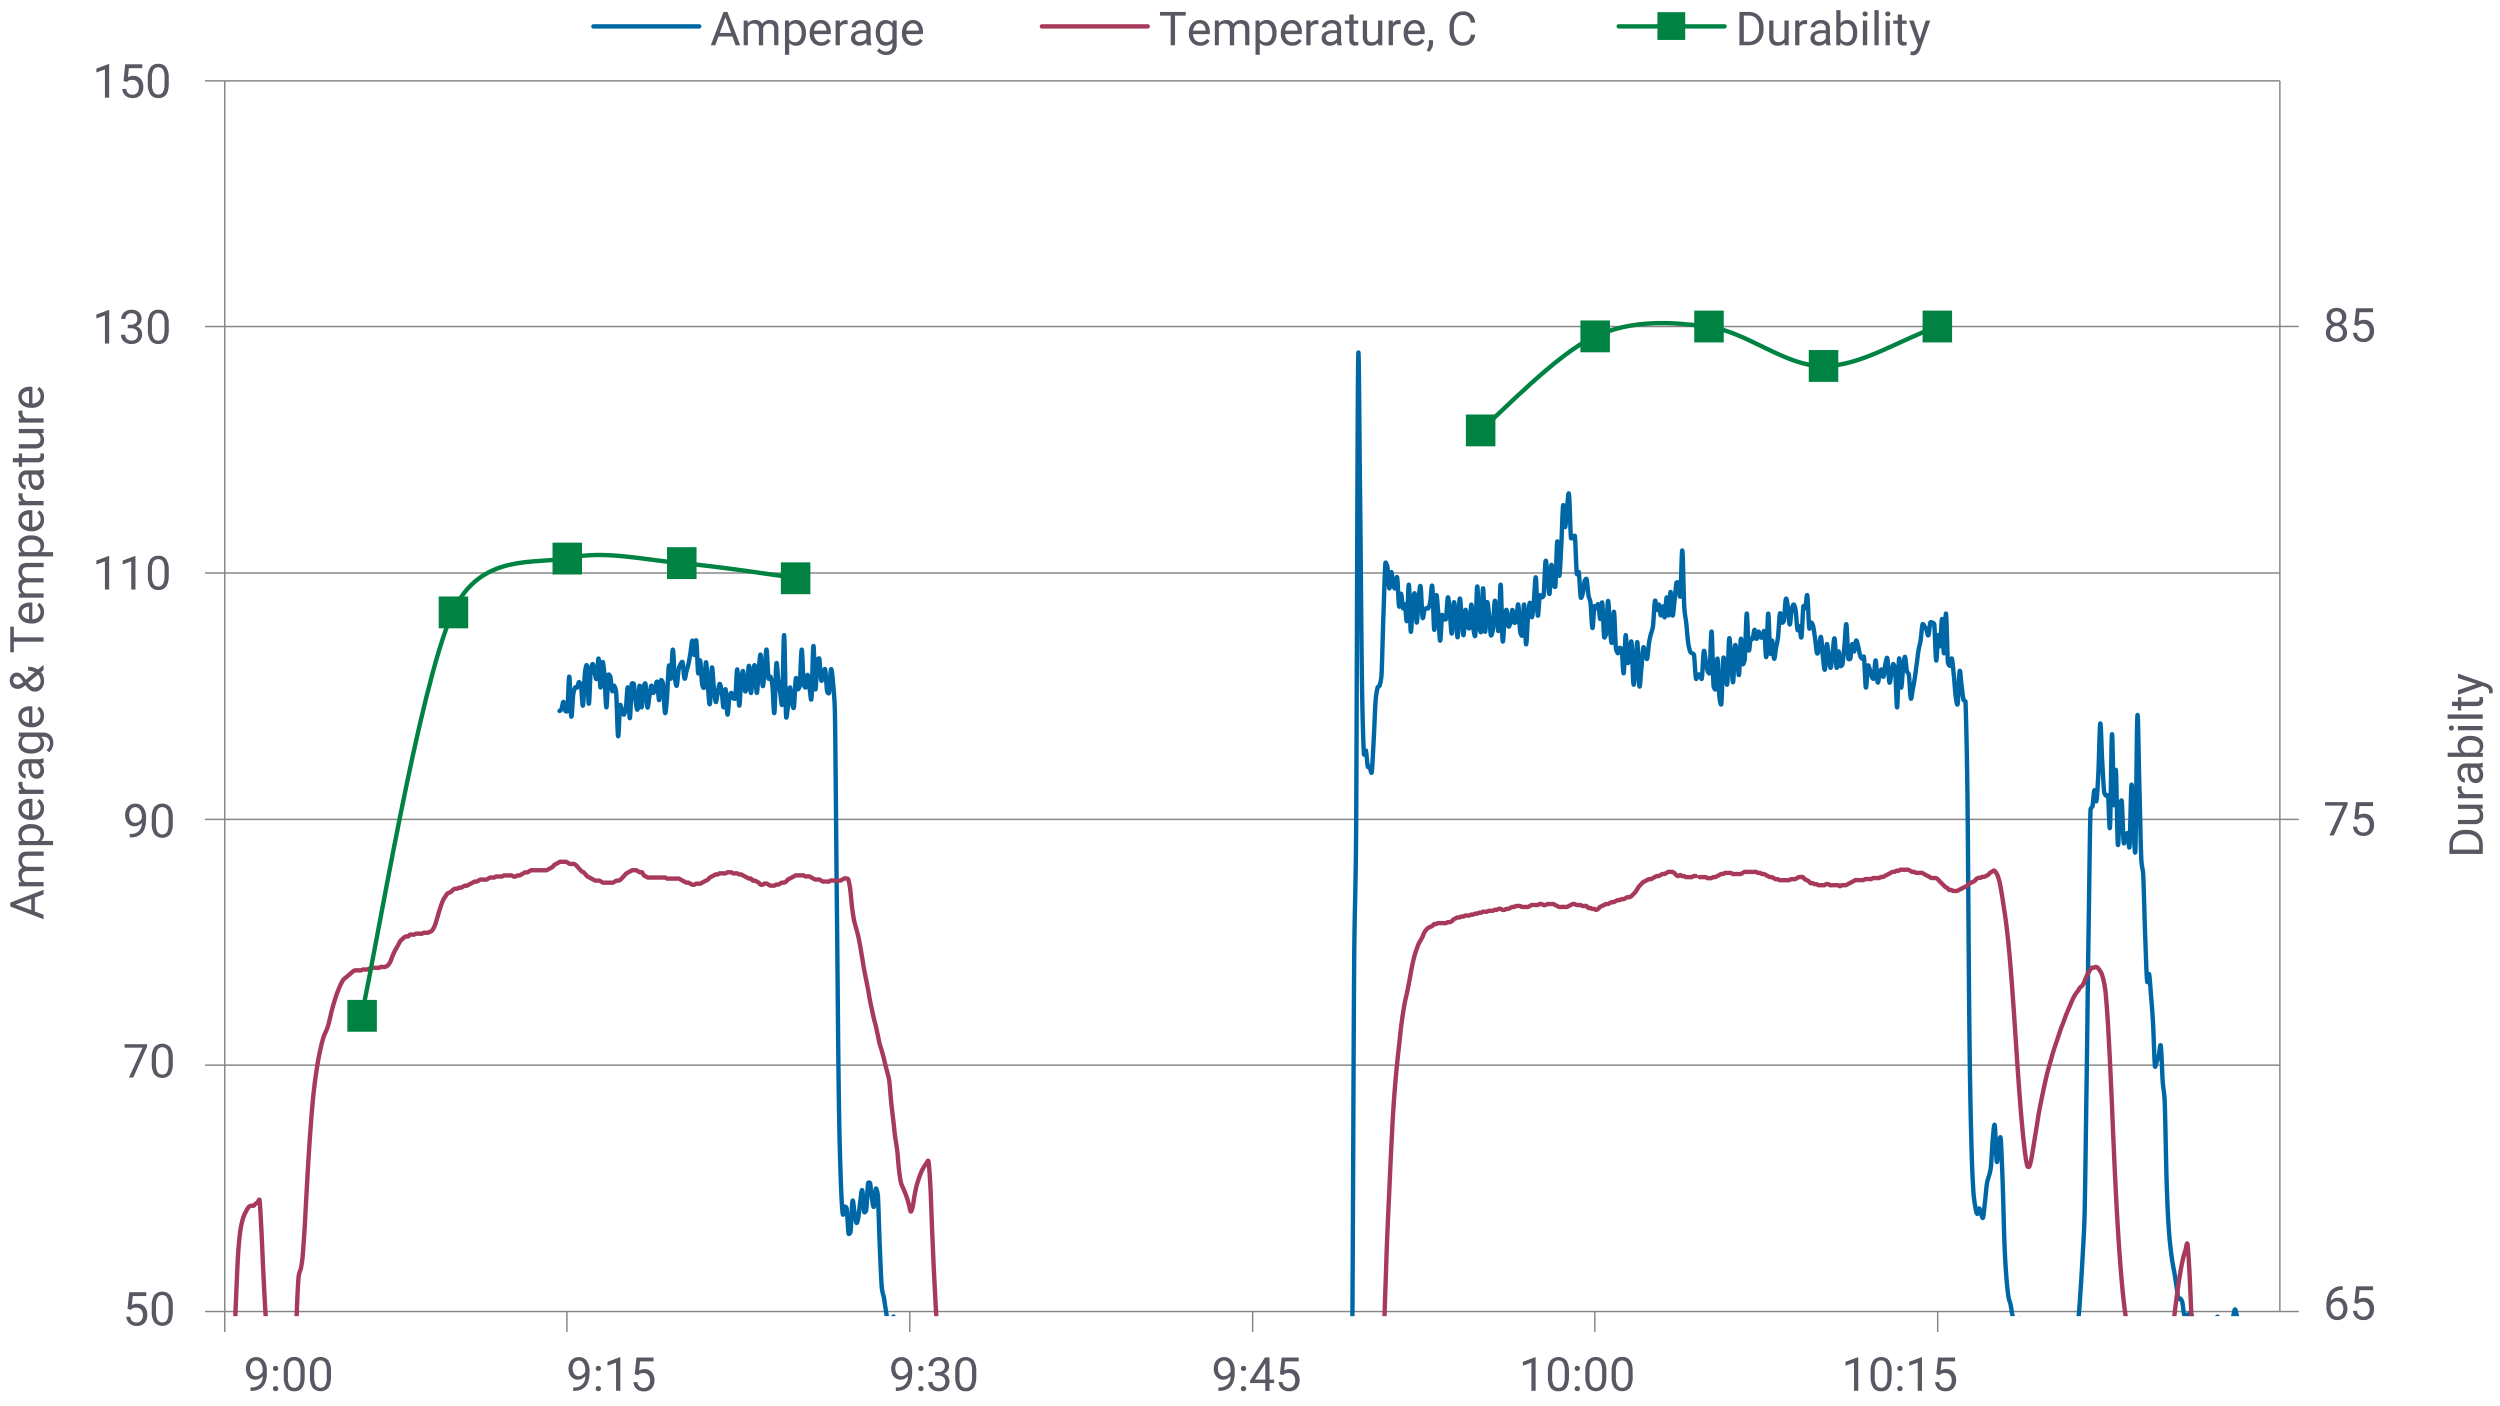 <svg viewbox="0 0 1280 720" xmlns="http://www.w3.org/2000/svg" xmlns:xlink="http://www.w3.org/1999/xlink" width="1280" height="720" viewBox="0 0 1280 720"><defs><style>.cls-1,.cls-2,.cls-3,.cls-5,.cls-6,.cls-7{fill:none;}.cls-1{clip-rule:evenodd;}.cls-2,.cls-8{fill-rule:evenodd;}.cls-3{stroke:#868686;stroke-width:0.75px;}.cls-3,.cls-5,.cls-6,.cls-7{stroke-linejoin:round;}.cls-4{clip-path:url(#clip-path);}.cls-5{stroke:#0067a6;}.cls-5,.cls-6,.cls-7{stroke-linecap:round;stroke-width:2.25px;}.cls-6{stroke:#a73a5a;}.cls-7{stroke:#008242;}.cls-8{fill:#008242;}.cls-9{fill:#5a5763;}</style><clipPath id="clip-path"><polygon class="cls-1" points="114.71 673.85 1169.45 673.85 1169.45 41 114.71 41 114.71 673.85 114.71 673.85"/></clipPath></defs><g id="Layer_1" data-name="Layer 1"><path class="cls-3" d="M115.07,545.34H1167.29M115.07,419.54H1167.29M115.07,293.36H1167.29M115.07,167.18H1167.29M115.07,41.39H1167.29"/><line class="cls-3" x1="1167.29" y1="671.52" x2="1167.29" y2="41.39"/><path class="cls-3" d="M1167.29,671.52H1177m-9.71-252H1177m-9.71-252.36H1177"/><line class="cls-3" x1="115.07" y1="671.52" x2="115.07" y2="41.39"/><path class="cls-3" d="M105,671.52h10.07M105,545.34h10.07M105,419.54h10.07M105,293.36h10.07M105,167.18h10.07M105,41.39h10.07"/><line class="cls-3" x1="115.07" y1="671.52" x2="1167.29" y2="671.52"/><path class="cls-3" d="M115.07,671.52V682m175.19-10.48V682m175.55-10.48V682m175.55-10.48V682m175.19-10.48V682M992.1,671.52V682"/><g class="cls-4"><path class="cls-5" d="M286.48,364a2.06,2.06,0,0,0,1-.92c.32-.77.65-3.84,1-3.69s.65,3.84,1,4.61c0,.14.91.52,1,0,.33-2.92.65-18,1-17.53s.64,18.76,1,20.3.65-8.61,1-11.07a12.34,12.34,0,0,1,1-3.69c.24-.46.73.34,1,0s.65-2.62,1-2.77c.17-.08.8.8,1,1.85.32,2,.65,11.22,1,10.14s.65-13.23,1-16.61c.18-1.91.79-5.17,1-3.69.33,2.61.65,19.07,1,19.38s.65-14.15,1-17.53c.14-1.48.83-2.9,1-2.77.33.31.65,3.38,1,4.61s.65,4,1,2.77.65-10.92,1-10.15.65,14.46,1,14.77.65-11.85,1-12.93c.27-.91.69,3.21,1,6.47.32,3.84.65,16.6,1,16.6s.65-14,1-16.6c.08-.7.89.55,1,.92.33,1.38.65,6.61,1,7.38s.65-2.92,1-2.76a9.08,9.08,0,0,1,1,3.68c.33,4.31.65,21.08,1,22.15s.65-13.53,1-15.69c.22-1.46.76,2.25,1,2.77.32.77.65,2.15,1,1.85a10.6,10.6,0,0,0,1-3.7c.32-2.3.64-11.07,1-10.14s.65,16,1,15.68.65-14.61,1-17.53c.06-.52.91-.28,1,0,.33,1.54.65,7.08,1,9.23.28,1.89.68,4.91,1,3.69.32-1.38.65-11.84,1-12s.65,10.91,1,11.06.65-8.15,1-10.14c.17-1,.81-2.74,1-1.85.32,1.69.65,10.92,1,12s.65-3.69,1-5.53.65-5.23,1-5.53.65,3.53,1,3.68.65-1.84,1-2.76.65-3.85,1-2.77.65,9.38,1,9.22.65-8.76,1-10.15c.12-.52.85.79,1,1.85.33,2.77.65,13.54,1,14.77s.67-3.67,1-7.39c.33-4,.65-14.92,1-16.61s.65,7.85,1,6.46.65-14.61,1-14.76.65,10.76,1,13.84c.25,2.35.72,5.09,1,4.62.33-.62.65-6.47,1-8.31a8.44,8.44,0,0,1,1-2.77c.18-.34.8-1.6,1-.93.32,1.23.64,7.54,1,8.31s.65-2.46,1-3.69.65-2.15,1-3.69.65-3.54,1-5.54.65-6.62,1-6.46.65,7.38,1,7.38.65-8.92,1-7.38.65,14.92,1,16.61.65-7.38,1-6.46.65,9.69,1,12c.14,1.05.82,2.69,1,1.85.33-1.85.65-12.93,1-12.93s.64,9.39,1,12.93.65,10,1,8.3.65-17.07,1-18.45.65,7.22,1,10.15.65,6.92,1,7.38.65-3.08,1-4.62.65-4.46,1-4.61.67,1.8,1,3.69.65,8.46,1,8.3.65-9.84,1-9.23.65,12.31,1,12.93.65-7.39,1-9.23c.19-1.05.8-1.94,1-1.85s.65,2.31,1,2.77c.07.1.91.52,1,0,.32-2.46.65-15.38,1-14.76s.65,17.53,1,18.45.64-10,1-12.92c.26-2.35.71-5.35,1-4.61.33.92.65,8.77,1,10.15.16.67.81-.8,1-1.84.33-2.16.65-11.54,1-11.08s.65,13.23,1,13.84.65-7.84,1-10.15c.27-1.9.71-5.08,1-3.69.32,1.69.65,13.53,1,13.84s.65-8.77,1-12,.65-8.77,1-7.39.65,14.31,1,15.7.64-4.31,1-7.39.65-11.69,1-11.07.65,12.46,1,14.76c.1.7.87-1.11,1-.92a17.41,17.41,0,0,1,1,4.62c.32,3.07.65,15.68,1,13.84s.65-22.15,1-24.92.65,5.84,1,8.3.65,4.46,1,6.46c.19,1.14.79,8.35,1,5.54.32-4.92.65-36.15,1-35.07s.65,35.53,1,41.53c.16,2.82.83-4.38,1-5.54.32-2.46.65-8.92,1-9.22s.65,5.69,1,7.38c.23,1.23.73,4.22,1,2.76.33-2,.65-13.22,1-14.76s.64,4.92,1,5.53c.1.2.87-.78,1-1.83.33-3.39.65-18.31,1-18.46s.65,14.3,1,17.53c.11,1.05.87,2.1,1,1.85.32-.77.65-6.46,1-6.46s.65,4.46,1,6.46c.26,1.58.72,8.34,1,5.53.32-3.53.65-26,1-26.76s.65,20.91,1,22.14.65-12.14,1-14.76c.09-.69.89-1.37,1-.92.32,1.69.64,9.53,1,11.07.22,1,.75-1.22,1-1.84.33-.93.65-4.93,1-3.69s.65,9.07,1,11.07c.11.69.86,1.56,1,.92.32-1.85.65-11.07,1-12s.69,3.2,1,6.46c.14,1.52.84,7.83,1,15.69.32,19.07.65,66,1,98.75s.65,74.44,1,97.82c.29,21.23.68,33.38,1,42.45.29,8.78.69,15.51,1,17.54s.71-3.32,1-3.69c.1-.14.88.23,1,.92.33,2.31.65,10.92,1,12.92.08.51.89-.23,1-.92.33-2.77.65-14,1-15.69s.64,3.69,1,5.54.65,5.08,1,5.54.72-1.32,1-2.78c.32-1.84.65-6,1-8.3s.65-6.46,1-5.54.65,9.39,1,11.08c.09.47.88-.23,1-.93.33-2.46.65-11.53,1-13.84.07-.52.9-.31,1,0,.33,1.39.65,6.31,1,8.31s.66,4.56,1,3.69.65-8.31,1-9.23c.12-.35.85,1.78,1,3.69.32,5.08.65,18.92,1,26.77s.65,16.14,1,20.3a26.51,26.51,0,0,0,1,4.62c.33,1.84.65,4.3,1,6.45s.65,4.31,1,6.46.65,5.85,1,6.47.67-1.33,1-2.78.65-6.61,1-6.45.65,5.53,1,7.38a12.85,12.85,0,0,0,1,3.69c.33.46.65-.46,1-.92s.64-1.24,1-1.85.65-1.69,1-1.85.71.29,1,.93.65,3.23,1,3.69.71-.29,1-.92.64-2.93,1-3.7.71-1.55,1-.92.65,4.93,1,5.54.65-.92,1-1.84.65-3.23,1-3.7c0,0,1,.22,1,.92.33,50.92.65,253.65,1,304.56,0,.7,1,.92,1,.93.32.15.65,0,1,0H593.34s1,.52,1,0c.33-37.53.65-189.35,1-225.19,0-5.1.92,11.81,1,10.15.33-11.69.65-65.68,1-80.29a35.14,35.14,0,0,1,1-7.38c.32-.77.65,2.45,1,2.76s.65-1.07,1-.92.65,1.69,1,1.85.71-.29,1-.93.65-3.23,1-3.69.65.46,1,.93a20.51,20.51,0,0,1,1,1.84c.32.62.65,1.69,1,1.85s.66-.32,1-.93.65-2.3,1-2.76c.17-.25.8-.5,1,0,.33.92.65,4.92,1,5.53s.65-.92,1-1.84.65-2.93,1-3.69.7-1.19,1-.93a10.87,10.87,0,0,1,1,2.77c.32,1.08.65,3.54,1,3.69s.65-1.54,1-2.77.65-3.84,1-4.61a.51.51,0,0,1,1,0c.33.77.65,3.69,1,4.61.23.66.74,1.36,1,.93.33-.62.65-3.54,1-4.62s.67-1.85,1-1.85.65.93,1,1.85.65,3.54,1,3.69.65-1.69,1-2.76.65-3.08,1-3.7a.52.52,0,0,1,1,0c.32.62.65,2.93,1,3.7s.71.92,1,.92.65-.32,1-.92.65-2.47,1-2.78c.16-.15.81.25,1,.93.32,1.38.65,6.31,1,7.38.21.67.78-.54,1-.92.32-.62.65-2,1-2.77s.65-1.69,1-1.84.74.26,1,.92c.33.92.65,4.46,1,4.61s.64-2.77,1-3.69a4.85,4.85,0,0,1,1-1.84c.24-.23.74-.46,1,0s.65,3.23,1,3.69.65-.32,1-.93.65-2,1-2.76.65-1.85,1-1.85.71.82,1,1.85c.32,1.23.65,5.23,1,5.53s.65-3.07,1-3.69c.24-.46.73.12,1,0s.65-1.53,1-.92.65,3.69,1,4.61c.23.66.74,1.25,1,.92s.65-2.92,1-3.69.7-1.17,1-.92a18.56,18.56,0,0,1,1,2.77c.32.77.64,2.15,1,1.84s.65-2.61,1-3.69a10.62,10.62,0,0,1,1-2.76c.27-.26.7.28,1,.92s.65,3.22,1,3.69.65-.46,1-.92a19.54,19.54,0,0,0,1-1.85c.33-.61.65-1.69,1-1.84s.77.25,1,.92c.33,1.07.65,5.38,1,5.53s.65-3.69,1-4.61c.23-.65.74-.6,1-.92s.64-2,1-1.85.65,1.85,1,2.77.65,2.61,1,2.77.65-1.08,1-1.85a18,18,0,0,1,1-2.76c.15-.16.81.24,1,.92.32,1.38.65,6.76,1,7.38s.65-2.77,1-3.69a10,10,0,0,1,1-1.85c.33-.61.65-2.15,1-1.84s.65,2.61,1,3.69.65,2.92,1,2.77.65-2.92,1-3.69.7-.93,1-.93a1.29,1.29,0,0,1,1,.93c.32.92.65,4,1,4.61s.66-.31,1-.92a20.39,20.39,0,0,0,1-2.77c.32-1.08.65-3.85,1-3.69s.65,3.54,1,4.61.67,2,1,1.85.65-2,1-2.77a20.85,20.85,0,0,1,1-1.85c.33-.61.65-1.69,1-1.84,0,0,1,1.62,1,.92.32-32,.65-149.51,1-192.88.22-28.79.76-33.69,1-67.38.32-50.76.65-208.26,1-237.18s.65,36.61,1,63.68.64,76.29,1,98.75c.26,18,.71,31.43,1,36,.06,1.06.92-2,1-1.84.32,1.07.65,6.92,1,8.3.12.51.86-.17,1,0s.76,4.24,1,2.77c.32-2.3.65-10.46,1-16.61s.65-15.85,1-20.31a37.39,37.39,0,0,1,1-6.45c.18-.68.8-.34,1-.92a24.12,24.12,0,0,0,1-5.54c.33-6.16.65-21.85,1-31.38s.65-21.84,1-25.84c.08-1.06.89,1.27,1,1.84.33,2.16.65,10.61,1,11.07s.65-8,1-8.3.65,5.07,1,6.46c.24,1,.73,2.3,1,1.84s.65-7.07,1-5.53.65,13.38,1,14.76.65-6.61,1-6.45.65,6.46,1,7.38.67-2.86,1-1.85.65,10,1,8.31.65-19.39,1-18.46.65,22.61,1,24,.65-12.46,1-15.69c.19-1.91.78-4.79,1-3.69.33,1.84.65,14.3,1,14.76s.64-8.92,1-12,.65-8,1-6.46.65,13.69,1,15.69.66-3,1-3.69a1.63,1.63,0,0,1,1-.92c.24-.11.73.46,1,0a14.87,14.87,0,0,0,1-3.69c.33-1.85.65-9.85,1-7.39s.65,21.38,1,22.15.65-16,1-17.53.65,4.46,1,8.31.65,14.45,1,14.76.65-11.07,1-12.92c.18-1,.79,1.67,1,1.85s.89.51,1,0c.32-1.85.65-10.62,1-11.08s.65,5.23,1,8.31.65,11.07,1,10.15.65-14.16,1-15.69.65,3.54,1,6.46.65,12.46,1,11.07.65-17.53,1-19.38.65,5.23,1,8.31.65,10.61,1,10.15.65-12.15,1-12.92.65,6.77,1,8.31c.12.57.86,1.61,1,.92.32-1.85.65-12,1-12s.65,9.38,1,12c.17,1.41.79,5.6,1,3.69.32-3.54.65-24.15,1-24.92s.65,16.46,1,20.31c.12,1.47.85,4,1,2.77.33-3.24.65-22.16,1-22.16s.65,20.92,1,22.16.65-13.23,1-14.77.65,2.77,1,5.54.65,9.69,1,11.07c.17.7.81-1.3,1-2.77.32-2.92.65-13.69,1-14.76s.65,5.84,1,8.3.64,9.23,1,6.46.65-24,1-23.07.65,25.68,1,28.61.65-8.46,1-11.07c.29-2.35.68-5.17,1-4.62s.65,7.23,1,8.31c.24.8.73-.82,1-1.85.33-1.38.65-6.46,1-6.46s.65,5.54,1,6.46c.15.41.83-.24,1-.92.32-1.54.65-9.23,1-8.31s.65,11.23,1,13.85c.14,1.05.85,2.77,1,1.84.32-2.31.65-16.46,1-15.69s.65,19.23,1,20.3.65-10.3,1-13.84.65-7.38,1-7.38.64,7.53,1,7.38.65-4.92,1-8.3.65-13.24,1-12,.65,17.84,1,19.38.65-8.62,1-10.15c.14-.69.83.92,1,.92s.9-.23,1-.92c.33-3.08.65-15.85,1-17.54s.65,4.62,1,7.39.65,10.15,1,9.23.65-14,1-14.77.65,8.3,1,10.15c.06.35.91,1.62,1,.92.32-3.69.65-22.14,1-23.07s.65,17.07,1,17.54.65-8.77,1-14.77.65-19.54,1-21.23.65,10.92,1,11.08.65-7.38,1-10.15.65-9.08,1-6.47.65,18.46,1,22.16c0,.52.93,0,1,0s.9-1.63,1-.93c.33,3.08.65,16.3,1,19.38.08.69.91-1.37,1-.92.32,2,.65,11.08,1,12.92.19,1,.79-1.06,1-1.84.32-1.39.65-5.24,1-6.47.18-.67.8-1.59,1-.92.32,1.23.64,6.31,1,8.31.22,1.37.75,1.78,1,3.69.33,2.77.65,12.61,1,12.92s.65-9.38,1-11.08c.13-.68.84,1,1,.93.32-.15.65-2.77,1-1.85s.65,7.54,1,7.39.65-9.85,1-8.31.65,14.92,1,17.53c.11.9.87-.79,1-1.84.32-3.08.65-16.31,1-16.61s.65,11.22,1,14.76c.29,3.26.67,7.88,1,6.46s.65-16.15,1-15.68.65,14.91,1,18.45a5.28,5.28,0,0,0,1,2.77c.33,0,.65-2.46,1-2.77.1-.1.87.23,1,.93.32,2.15.65,13.22,1,12s.65-18.46,1-19.38.65,12.15,1,13.84.65-2,1-3.69.65-8.92,1-6.46.65,19.08,1,21.23.65-4.77,1-8.3.65-14.47,1-12.93.65,19.85,1,22.16.65-5.08,1-8.31.65-9.7,1-11.08.64,1.85,1,2.77.65,3.69,1,2.77.65-6.15,1-8.31a46,46,0,0,1,1-4.61,19.54,19.54,0,0,0,1-3.69c.32-2.77.65-11.54,1-12.92s.65,4.3,1,4.61.65-3.23,1-2.77.65,5.39,1,5.54.65-4.77,1-4.62.65,6.31,1,5.54.65-10,1-10.15.64,9.69,1,9.23.65-12,1-12,.65,11.23,1,12,.65-4.61,1-7.38.65-7.69,1-9.23c.1-.51.86-.36,1,0,.32,1.07.65,9.22,1,6.46s.65-24,1-23.08.65,22.46,1,28.61c.22,4.18.76,6.22,1,8.31.32,3.08.65,7.69,1,10.15a24.33,24.33,0,0,0,1,4.62c.24.65.75.7,1,.92s.87.23,1,.92c.33,2.15.65,10.31,1,12,.2,1,.77-1.65,1-1.84a.63.63,0,0,1,1,0c.17.16.8,2.89,1,1.84.32-2,.65-12.31,1-13.84s.65,2.92,1,4.61.65,4.46,1,5.54c.07.22.91,1.62,1,.92.32-3.38.65-22.3,1-21.22s.65,22.76,1,27.69c.07,1.05.91,2.33,1,1.83.32-2.3.65-16.3,1-15.68s.65,15.53,1,19.38c.16,1.91.81,5.29,1,3.69.33-3.23.65-20,1-23.07.24-2.36.72,3,1,4.62.32,2.15.65,10.76,1,8.3s.65-20.92,1-23.07.65,6.45,1,10.15.65,13.08,1,12,.65-16,1-18.46c.25-1.9.72,1.79,1,3.69.33,2.46.65,12.31,1,11.08s.65-17.54,1-18.46.65,11.23,1,12.92c.11.58.86-1.3,1-2.77.33-4.31.65-22.31,1-23.07s.64,16.3,1,18.46.65-4.62,1-5.54c.18-.49.8.41,1,0,.32-.77.65-4.62,1-4.62s.65,4.46,1,4.62.65-3.54,1-3.69.65,2.3,1,2.76a.54.54,0,0,0,1,0c.28-.39.69-4.21,1-2.76.33,1.69.65,14.46,1,12.92s.65-21.85,1-22.15.65,18,1,20.3.65-6.92,1-6.46.65,8.61,1,9.23.65-3.69,1-5.54.66-2.74,1-5.54.65-10.77,1-12,.64,4,1,4.61c.11.22.86-.23,1-.92.33-2,.65-9.85,1-11.08s.69,1.8,1,3.69c.33,2.16.65,8.93,1,9.23s.65-5.69,1-7.38c.28-1.45.7-2.77,1-2.77s.76,1.31,1,2.77c.32,2.15.65,8.76,1,10.15.24,1,.74-2.3,1-1.84.32.61.65,7.22,1,5.53s.65-13.23,1-15.69c.09-.69.88,1.19,1,.93.32-.92.65-8.16,1-6.46s.65,14.3,1,16.61c.2,1.46.77-2.67,1-2.77s.73.82,1,1.85c.32,1.38.65,4.15,1,6.46s.65,6.61,1,7.38.65-1.39,1-2.77.65-6.31,1-5.54.65,7.39,1,10.16.65,7.53,1,6.46.65-12,1-12.93.65,5.39,1,7.39.65,5.23,1,4.62.65-5.85,1-8.31.65-7.85,1-6.46.65,13.69,1,14.77.64-8.16,1-8.31.65,6.3,1,7.38c.13.43.85-.24,1-.92.32-1.69.65-5.85,1-9.23s.65-12.15,1-11.08.65,14.61,1,17.54c.06.52.92.22,1,0,.33-1.23.65-6.77,1-7.39s.65,4,1,3.7.65-5.08,1-5.54.65,1.54,1,2.77.65,3.53,1,4.61a3.39,3.39,0,0,0,1,1.85c.09,0,.88-1.61,1-.92.33,2.46.65,14.92,1,15.69s.65-9.54,1-11.08c.22-1,.76,1.22,1,1.85.32.92.65,2.92,1,3.69.16.37.81,1.6,1,.92.33-1.38.65-9.53,1-9.23s.65,9.85,1,11.08.65-2.62,1-3.69.65-2.93,1-2.77.65,4.15,1,3.69.65-4.92,1-6.46.67-4.22,1-2.77.65,10.61,1,12,.65-2.15,1-3.69.65-5.08,1-5.54c.12-.19.84,1.29,1,2.77.32,3.69.65,20.3,1,19.37s.65-23.22,1-24.91.65,13.84,1,14.77.65-6.62,1-9.23.65-6.62,1-6.46.65,5.84,1,7.38c.15.7.83.8,1,1.85.32,2.3.65,10.76,1,12s.65-2.92,1-4.62.65-3.37,1-5.53.65-4.92,1-7.38.64-5.38,1-7.38.65-2.47,1-4.62.65-7.08,1-8.31c.18-.67.79.68,1,.93a9.87,9.87,0,0,1,1,1.84c.32.77.65,3.39,1,2.77s.65-5.38,1-6.46c.15-.5.83-.07,1,0s.9.23,1,.92c.33,3.23.65,17.54,1,18.46s.65-11.69,1-12.92.65,6.92,1,5.54.65-14.46,1-13.84.65,18,1,17.53.65-21.07,1-20.3.65,20.45,1,24.91a2.54,2.54,0,0,0,1,1.85c.32-.31.64-4.46,1-3.69s.65,5.08,1,8.31.65,8.61,1,11.07c.25,1.9.72,5.35,1,3.69.33-2.15.65-15.07,1-16.61s.65,4.93,1,7.39.65,6,1,7.37c0,.12,1,.23,1,.93.28,6.95.7,24,1,48,.33,28.15.65,91.37,1,120.9.31,28.15.66,43.39,1,56.29.3,12.47.68,19.82,1,24.92a69,69,0,0,0,1,8.31c.31,1.89.67,3.54,1,3.69s.65-2.77,1-2.77.65,2,1,2.77.67,2.85,1,1.84.65-5.38,1-8.3.65-7.08,1-9.23a27.83,27.83,0,0,1,1-3.69,25.7,25.7,0,0,0,1-4.61c.33-3.23.65-11.23,1-14.77.3-3.26.67-8.3,1-6.46.33,2,.65,16.76,1,18.45s.64-6.3,1-8.3c.2-1.24.77-5.6,1-3.69.33,3.08.65,12.92,1,22.15s.65,24.92,1,33.22.65,12.31,1,16.62.65,7.07,1,9.23c.29,1.89.69,2.33,1,3.69.33,1.54.65,4,1,5.54a20,20,0,0,0,1,3.68c.24.46.73.12,1,0a5.13,5.13,0,0,0,1-.92c.27-.25.71-1.55,1-.92s.65,4.76,1,5.53.7-.79,1-.92.68.42,1,0,.65-2.61,1-2.77.65,1.08,1,1.85a25.54,25.54,0,0,0,1,2.77c.24.34.73.46,1,0,.33-.62.65-2.92,1-3.69s.7-1.06,1-.93.65,1.08,1,1.85a18.68,18.68,0,0,0,1,2.77c.32.31.65-.46,1-.93s.65-1.69,1-1.84.7.29,1,.92.65,3.23,1,3.7.7-.29,1-.93.65-3.08,1-3.69.73,0,1,0,.82-.5,1,0c.33,1.07.65,6.15,1,6.46s.65-3.54,1-4.62a6.91,6.91,0,0,1,1-1.84c.32-.62.65-2.62,1-1.85s.65,5.54,1,6.47c.23.65.75-.6,1-.93a10,10,0,0,0,1-1.85c.33-.77.65-2.61,1-2.76s.65,1.69,1,1.84.77-.26,1-.92a29.81,29.81,0,0,0,1-5.53c.32-3.23.65-8.78,1-13.85s.65-10.15,1-16.61c.24-4.85.73-11.07,1-22.15.33-14.77.65-42.61,1-66.45s.64-53.37,1-76.6.65-52,1-62.76c0-1.06,1-1.68,1-1.84.32-1.7.65-7.85,1-8.31s.65,6.93,1,5.54.65-7.23,1-13.85.65-24.76,1-25.84.65,13.54,1,19.38.65,12.77,1,15.69a3.09,3.09,0,0,0,1,1.85c.06.06.91-.52,1,0,.33,2.61.65,20.92,1,15.69s.64-45.22,1-47.07.65,32.91,1,36,.65-20.92,1-17.53.65,34.76,1,37.84.65-15.69,1-19.38c.13-1.48.84-4,1-2.77.32,3.08.65,18.3,1,21.23.22,1.9.77-3.19,1-3.7s.74-1.58,1-.92.72,9.72,1,6.46c.32-4.15.65-29.69,1-31.38s.65,15.69,1,21.23c.21,3.55.77,18,1,12,.32-9.38.65-62.76,1-68.3s.65,22.92,1,35.07.65,30.15,1,37.84c.18,4.18.8,4.71,1,8.3.32,6.62.64,22.31,1,31.39s.65,19.84,1,23.07c.2,1.91.79-4.42,1-3.69.32,1.23.65,6.92,1,11.07s.65,7.84,1,13.84.65,18.92,1,22.16c.15,1.47.83-2.36,1-2.78a27.43,27.43,0,0,0,1-2.76c.32-1.23.65-6.93,1-4.62s.65,13.69,1,18.46c.19,2.82.78,5.05,1,10.15.33,8.61.65,30.92,1,41.53s.64,16.61,1,22.15.65,8,1,11.08.65,5.23,1,7.38.65,3.53,1,5.53.65,4.31,1,6.47.65,5.38,1,6.46c.15.5.82-.15,1,0a3.56,3.56,0,0,1,1,1.84c.32,1.39.65,5.39,1,6.47.15.5.83,0,1,0,.32,0,.65.15,1,0s.65-1.08,1-.93.67.84,1,1.85.65,4.15,1,4.61.65-1.7,1-1.85.65,1.08,1,.93.65-1.85,1-1.85.65.92,1,1.85.65,3.84,1,3.69.65-3.54,1-4.62.67-2.13,1-1.84.65,2.92,1,3.69a1.62,1.62,0,0,0,1,.92c.32.16.65.31,1,0a4.84,4.84,0,0,0,1-1.84c.32-.93.65-3.69,1-3.69s.65,2.61,1,3.69.65,2.76,1,2.76.65-2,1-2.76.64-1.85,1-1.85.65,1.39,1,1.85.65,1.07,1,.92.65-1.08,1-1.85a28.35,28.35,0,0,0,1-2.76c.32-1.08.65-3.7,1-3.7s.65,2.46,1,3.7a30.65,30.65,0,0,0,1,3.69c.24.45.73.23,1,0s.65-1.69,1-1.85.7.29,1,.92.65,2.62,1,3.69.65,2.93,1,2.78.65-3.08,1-3.7c.24-.45.74,0,1,0s.82-.5,1,0c.33,1.08.65,6.15,1,6.46s.65-3.53,1-4.61a3.46,3.46,0,0,1,1-1.85c.32-.15.66.32,1,.92a28.16,28.16,0,0,1,1,2.78c.33.92.65,2.76,1,2.76s.65-1.69,1-2.76a33.2,33.2,0,0,1,1-3.7c.27-.38.71.29,1,.92s.65,2.93,1,3.7.71,1.43,1,.92.65-3.69,1-4.62c.23-.65.75-1.13,1-.92a19.91,19.91,0,0,1,1,2.77c.32.77.65,1.69,1,1.85s.66-.32,1-.92.65-2.16,1-2.78c.23-.43.75-1.57,1-.92.32.93.65,6,1,6.46s.65-2.92,1-3.69.71-.41,1-.92.65-2.47,1-2.77.75.27,1,.92c.32.93.65,4.31,1,4.62s.65-2,1-2.77.65-1.69,1-1.85.65.46,1,.92a19.47,19.47,0,0,1,1,1.85"/></g><g class="cls-4"><path class="cls-6" d="M114.89,706.3c.33-3.35.65-8.18,1-10a1.65,1.65,0,0,1,1-1.2c.33-.1.65.37,1,.6.16.12.8,1.44,1,.8a57.23,57.23,0,0,0,1-8.3c.33-5.43.65-16.67,1-24.29s.65-16,1-21.39.65-8.41,1-11.2a45,45,0,0,1,1-5.54,24.44,24.44,0,0,1,1-3.32,16.84,16.84,0,0,1,1-2.06,18.74,18.74,0,0,1,1-1.82,3.66,3.66,0,0,1,1-1,2,2,0,0,1,1-.26c.33-.05.65.17,1,0s.65-.79,1-1.05.65-.23,1-.53c.11-.11.86-2.16,1-1.32.33,2.52.65,10,1,16.44s.65,15.23,1,22,.65,13.32,1,18.74.64,9.75,1,13.74.65,7.29,1,10.18.65,4.91,1,7.14.65,4.33,1,6.22.65,3.36,1,5.16.65,3.88,1,5.66.65,3.69,1,5,.65,1.93,1,2.93.65,3.22,1,3.1.71-1.86,1-3.83c.32-2.44.65-8.39,1-10.79a10.71,10.71,0,0,1,1-3.61c.32-.37.65.7,1,1.33s.65,3.68,1,2.47a72.12,72.12,0,0,0,1-9.76c.33-7.17.65-24.4,1-33.24s.65-15.9,1-19.77a14.42,14.42,0,0,1,1-3.46,46.69,46.69,0,0,0,1-6.12c.32-3.33.65-8.55,1-13.88s.65-12.13,1-18.09.65-12.24,1-17.69.65-10.41,1-15,.65-9,1-12.78.65-6.92,1-9.79.65-5.16,1-7.44.65-4.39,1-6.27.65-3.42,1-5,.65-3.08,1-4.36.65-2.4,1-3.33.65-1.42,1-2.23.65-1.57,1-2.65.65-2.47,1-3.82.65-3,1-4.28.65-2.44,1-3.57.65-2.2,1-3.21.65-2,1-2.85.65-1.71,1-2.47.65-1.45,1-2.08a11.75,11.75,0,0,1,1-1.67,5.23,5.23,0,0,1,1-.84l1-.85,1-.85,1-.85a10.53,10.53,0,0,1,1-.85,2.8,2.8,0,0,1,1-.43,4.49,4.49,0,0,1,1,0h1a4.49,4.49,0,0,0,1,0c.33-.07.65-.36,1-.43a4.49,4.49,0,0,1,1,0H187a4.49,4.49,0,0,0,1,0c.33-.07.65-.36,1-.44s.65.08,1,0,.65-.35,1-.42a3.94,3.94,0,0,1,1,0h1a4.49,4.49,0,0,0,1,0c.33-.08.65-.37,1-.44a4.49,4.49,0,0,1,1,0,4.49,4.49,0,0,0,1,0,2.8,2.8,0,0,0,1-.43,3.31,3.31,0,0,0,1-.87,9,9,0,0,0,1-1.74c.32-.73.65-1.83,1-2.64s.65-1.56,1-2.23.65-1.2,1-1.8.65-1.2,1-1.81a20,20,0,0,1,1-1.82,5.13,5.13,0,0,1,1-.92,10.33,10.33,0,0,1,1-.92,2.68,2.68,0,0,1,1-.46c.33-.08.65.15,1,0s.65-.78,1-.93.65,0,1,0a3.94,3.94,0,0,0,1,0c.32-.08.65-.39,1-.47a4.59,4.59,0,0,1,1,0h1a4,4,0,0,0,1,0c.32-.07.65-.38,1-.46a4,4,0,0,1,1,0,3.94,3.94,0,0,0,1,0,5.47,5.47,0,0,0,1-.47,2.71,2.71,0,0,0,1-.47,5.35,5.35,0,0,0,1-1.41,17.63,17.63,0,0,0,1-2.36c.32-1,.65-2.24,1-3.36s.65-2.35,1-3.41.65-2.05,1-3a26.25,26.25,0,0,1,1-2.5,12.57,12.57,0,0,1,1-1.52,11.65,11.65,0,0,1,1-1.51c.32-.34.64-.35,1-.52a5,5,0,0,0,1-.51c.33-.25.65-.77,1-1a2.53,2.53,0,0,1,1-.51c.33-.09.65.08,1,0s.65-.43,1-.52.65.09,1,0a5.1,5.1,0,0,0,1-.52,5.34,5.34,0,0,1,1-.51c.33-.09.65.08,1,0a5.17,5.17,0,0,0,1-.53l1-.51,1-.53a5.82,5.82,0,0,1,1-.52c.32-.09.65.09,1,0a5.82,5.82,0,0,0,1-.52,5.17,5.17,0,0,1,1-.53,3.5,3.5,0,0,1,1,0h1a3.5,3.5,0,0,0,1,0,5.82,5.82,0,0,0,1-.52,5.17,5.17,0,0,1,1-.53,3.57,3.57,0,0,1,1,0,3.5,3.5,0,0,0,1,0c.33-.09.65-.44,1-.53a3.5,3.5,0,0,1,1,0h1a3.57,3.57,0,0,0,1,0c.32-.09.65-.44,1-.53a3.57,3.57,0,0,1,1,0h1.95a3.5,3.5,0,0,1,1,0c.33.09.65.44,1,.53a1.78,1.78,0,0,0,1,0c.32-.09.65-.44,1-.53s.65.09,1,0a5.17,5.17,0,0,0,1-.53l1-.54a5.81,5.81,0,0,1,1-.53c.33-.08.65.09,1,0a4.65,4.65,0,0,0,1-.53,5.3,5.3,0,0,1,1-.54,3.5,3.5,0,0,1,1,0h5.85a3.5,3.5,0,0,0,1,0,4.93,4.93,0,0,0,1-.54l1-.53a4.78,4.78,0,0,0,1-.55c.33-.27.65-.81,1-1.08a5.23,5.23,0,0,1,1-.54l1-.55a5.3,5.3,0,0,1,1-.55,3.57,3.57,0,0,1,1,0h1a3.5,3.5,0,0,1,1,0,5.37,5.37,0,0,1,1,.55,5.3,5.3,0,0,0,1,.55,3.57,3.57,0,0,0,1,0,3.5,3.5,0,0,1,1,0,2.67,2.67,0,0,1,1,.54,11.68,11.68,0,0,1,1,1.08l1,1.08a11.68,11.68,0,0,0,1,1.08c.32.27.65.27,1,.53a13,13,0,0,1,1,1.07,12.74,12.74,0,0,0,1,1.06,5.89,5.89,0,0,0,1,.53l1,.53,1,.52a5.81,5.81,0,0,0,1,.53,3.57,3.57,0,0,0,1,0,3.5,3.5,0,0,1,1,0,5.74,5.74,0,0,1,1,.52,4.66,4.66,0,0,0,1,.52,3.5,3.5,0,0,0,1,0h2.93a3.5,3.5,0,0,0,1,0,4.66,4.66,0,0,0,1-.52,5.38,5.38,0,0,1,1-.52c.32-.09.65.09,1,0a2.79,2.79,0,0,0,1-.53,11.15,11.15,0,0,0,1-1.05l1-1.06a11.5,11.5,0,0,1,1-1.07,5.89,5.89,0,0,1,1-.53l1-.53a5.3,5.3,0,0,1,1-.54,3.5,3.5,0,0,1,1,0,3.5,3.5,0,0,1,1,0,5.3,5.3,0,0,1,1,.54,4.65,4.65,0,0,0,1,.53c.33.09.65-.26,1,0s.65,1.24,1,1.6.65.35,1,.53a5.81,5.81,0,0,0,1,.53,3.5,3.5,0,0,0,1,0h6.83a3.5,3.5,0,0,1,1,0c.32.09.65.44,1,.53a4,4,0,0,0,1,0h3.9a3.5,3.5,0,0,1,1,0,4.66,4.66,0,0,1,1,.52l1,.53,1,.52a4.66,4.66,0,0,0,1,.52c.32.09.65-.08,1,0a5.24,5.24,0,0,1,1,.53,5,5,0,0,0,1,.51,1.81,1.81,0,0,0,1,0c.32-.08.65-.43,1-.51a3.57,3.57,0,0,1,1,0,3.94,3.94,0,0,0,1,0,5.17,5.17,0,0,0,1-.53l1-.52,1-.52a5.89,5.89,0,0,0,1-.53c.32-.26.65-.79,1-1.05a4.72,4.72,0,0,1,1-.53l1-.53a5.5,5.5,0,0,1,1-.53c.33-.09.65.09,1,0s.65-.45,1-.54a3.57,3.57,0,0,1,1,0h1a3.57,3.57,0,0,0,1,0c.32-.08.65-.44,1-.53a4,4,0,0,1,1,0,3.94,3.94,0,0,1,1,0c.33.09.65.45,1,.53a3.57,3.57,0,0,0,1,0,3.5,3.5,0,0,1,1,0c.33.09.65.45,1,.54s.65-.09,1,0a5.24,5.24,0,0,1,1,.53l1,.53,1,.53a5.81,5.81,0,0,0,1,.53c.32.08.65-.18,1,0s.65.87,1,1.05.65-.09,1,0a5.82,5.82,0,0,1,1,.52,5.74,5.74,0,0,1,1,.52c.33.26.65.87,1,1a1.21,1.21,0,0,0,1,0c.33-.08.65-.43,1-.51a1.78,1.78,0,0,1,1,0,5,5,0,0,1,1,.51,5.24,5.24,0,0,0,1,.53,3.94,3.94,0,0,0,1,0,4,4,0,0,0,1,0c.32-.09.65-.44,1-.53s.65.09,1,0a5,5,0,0,0,1-.51,5.24,5.24,0,0,1,1-.53c.32-.08.64.09,1,0a2.57,2.57,0,0,0,1-.52c.33-.26.65-.79,1-1.05a5.1,5.1,0,0,1,1-.52l1-.53,1-.53a5.24,5.24,0,0,1,1-.53,3.5,3.5,0,0,1,1,0h1.95a3.5,3.5,0,0,1,1,0c.33.09.65.44,1,.53a3.5,3.5,0,0,0,1,0,3.57,3.57,0,0,1,1,0,5.17,5.17,0,0,1,1,.53l1,.53a5.74,5.74,0,0,0,1,.52,3.5,3.5,0,0,0,1,0,3.57,3.57,0,0,1,1,0,5.17,5.17,0,0,1,1,.53,5.82,5.82,0,0,0,1,.52,3.5,3.5,0,0,0,1,0h1a3.5,3.5,0,0,0,1,0c.33-.09.65-.43,1-.52a3.5,3.5,0,0,1,1,0h2.92a3.57,3.57,0,0,0,1,0,5.81,5.81,0,0,0,1-.53,4.66,4.66,0,0,1,1-.52,1.78,1.78,0,0,1,1,0c.19.05.79,0,1,.52a33.43,33.43,0,0,1,1,5.2c.32,2.46.65,6.91,1,9.56s.65,4.62,1,6.31.65,2.55,1,3.8.65,2.28,1,3.74.65,3.24,1,5,.65,3.83,1,5.82.65,4.23,1,6.1.65,3.43,1,5.12.64,3.21,1,5,.65,3.95,1,5.7.65,3.2,1,4.78.65,3.26,1,4.68.65,2.44,1,3.83.65,3,1,4.52.65,3.46,1,4.8.65,2.12,1,3.27.65,2.27,1,3.57.65,2.89,1,4.23.65,2.44,1,3.81a28.66,28.66,0,0,1,1,4.42c.32,2.6.65,7.91,1,11.2s.65,5.65,1,8.55.65,6.29,1,8.86.65,3.66,1,6.52.65,7.76,1,10.59.65,4.91,1,6.38a10.56,10.56,0,0,0,1,2.45c.32.81.65,1.58,1,2.43s.65,1.66,1,2.67.65,2.26,1,3.44.65,3.48,1,3.65.67-1.24,1-2.6.65-4.31,1-6.09.65-3.27,1-4.58.65-2.28,1-3.29.65-1.94,1-2.77.65-1.59,1-2.25a19.48,19.48,0,0,1,1-1.69c.32-.52.65-1,1-1.42.14-.17.84-1.9,1-1.14.32,1.83.65,6.13,1,12.28s.65,17.31,1,25.21.64,15.36,1,22.16.65,13,1,18.65.65,10.36,1,15.13.65,9.37,1,13.46.65,7.63,1,11,.65,6.53,1,9.42.65,5.38,1,7.9.65,4.92,1,7.22.65,4.45,1,6.56.64,4.29,1,6.11.65,3.31,1,4.83.65,2.93,1,4.27.65,2.51,1,3.72.65,2.44,1,3.53.65,2,1,3,.65,2,1,3,.65,1.89,1,2.8.65,1.81,1,2.63.64,1.58,1,2.28.65,1.36,1,2,.65,1.08,1,1.62.65,1.05,1,1.62.65,1.23,1,1.77.65,1,1,1.45.65,1,1,1.44a11.85,11.85,0,0,0,1,1.28c.32.35.65.48,1,.8a14,14,0,0,1,1,1.12c.32.4.65.8,1,1.28s.65,1.11,1,1.59a11.68,11.68,0,0,0,1,1.27,3.4,3.4,0,0,0,1,.79c.08,0,.89.51,1,0,.33-2.14.65-6.5,1-12.79s.65-17.22,1-25,.65-15.18,1-21.53.65-11.54,1-16.54.65-8,1-13.45.65-16.78,1-19.25c.3-2.27.67,3.91,1,4.47s.67-1,1-.81.65,1,1,1.82c.2.47.78,4.28,1,2.8.32-2.4.65-14.81,1-17.19.21-1.53.76,1.93,1,2.93.33,1.56.65,5.06,1,6.39.23.94.74,1.14,1,1.64a27.47,27.47,0,0,0,1,2.62c.3.41.67.07,1,0s.76.11,1-.4c.32-.78.65-5.4,1-4.27s.65,8.46,1,11.05a19.24,19.24,0,0,0,1,4.52c.2.49.77.06,1,.2a2.41,2.41,0,0,1,1,1.16c.32.71.65,2.39,1,3.1s.7.43,1,1.15a31.64,31.64,0,0,1,1,4c.33,1.61.65,3.87,1,5.64s.65,3.41,1,5,.65,3.27,1,4.58.65,2.09,1,3.27.65,2.78,1,3.77a10.19,10.19,0,0,0,1,2.14c.32.57.65,1.39,1,1.24s.65-1.69,1-2.13.74-1.08,1-.54c.33.77.65,3.65,1,5.15a24.61,24.61,0,0,0,1,3.86.51.51,0,0,0,1,0,36,36,0,0,0,1-3.86c.32-1.23.65-2.21,1-3.54s.65-3.49,1-4.47c.23-.72.74-.59,1-1.44.33-1.18.65-3.9,1-5.64s.65-3.12,1-4.79a52.47,52.47,0,0,1,1-5.23c.28-.64.68.75,1,.94s.65,0,1,.37.65,1.53,1,2.06.65,1,1,1.12a1,1,0,0,0,1-.75c.32-1.15.65-4.85,1-6.2.25-1,.72-2.36,1-1.89s.65,4.19,1,5.47a6,6,0,0,0,1,2.25c.29.4.67-.08,1,.37s.65,1.86,1,2.6.71.82,1,1.85c.32,1.25.65,3.57,1,5.65s.65,4.46,1,6.84.65,5,1,7.42.65,5.3,1,7.12a25.48,25.48,0,0,0,1,3.77,16.63,16.63,0,0,0,1,2.39c.32.68.64.88,1,1.69s.65,2.45,1,3.21.65.7,1,1.34a26.69,26.69,0,0,1,1,2.51c.33.89.65,2,1,2.83a24.76,24.76,0,0,0,1,2.32c.33.63.65,1.46,1,1.48s.65-1.15,1-1.32a.71.71,0,0,1,1,.33,15.45,15.45,0,0,1,1,3,40.46,40.46,0,0,1,1,4.24c.33,1.9.65,4.74,1,7.13s.65,5,1,7.19.65,4.42,1,6.18.65,3.09,1,4.4.65,2.39,1,3.43.65,1.9,1,2.8.65,1.84,1,2.64.65,1.52,1,2.16a9,9,0,0,0,1,1.71c.33.36.65.28,1,.46a5.18,5.18,0,0,1,1,.61c.33.29.65.72,1,1.08a8.08,8.08,0,0,0,1,1.08c.33.23.65.18,1,.31a2.85,2.85,0,0,1,1,.46c.32.28.65.89,1,1.23a6.49,6.49,0,0,0,1,.76c.32.23.65.39,1,.62s.65.53,1,.76.65.41,1,.61.65.38,1,.61a8.16,8.16,0,0,0,1,.77c.33.15.65,0,1,.15s.64.61,1,.76.65.43,1,.15a4.47,4.47,0,0,0,1-1.83,25.76,25.76,0,0,0,1-3.82c.33-1.75.65-4.36,1-6.63s.65-4.72,1-7,.65-4.4,1-6.58.65-4.56,1-6.47.65-3.42,1-4.94.64-2.93,1-4.17.65-2.28,1-3.22a22.8,22.8,0,0,1,1-2.44,9.73,9.73,0,0,1,1-1.63,5.57,5.57,0,0,1,1-1,5.05,5.05,0,0,1,1-.66c.33-.16.65-.19,1-.33s.65-.35,1-.49a5.56,5.56,0,0,1,1-.33c.33,0,.65,0,1,0a8.17,8.17,0,0,0,1-.16,4.18,4.18,0,0,1,1-.16,6.11,6.11,0,0,1,1,.32,5.59,5.59,0,0,0,1,.17c.32,0,.65,0,1,0s.65,0,1,0a5.48,5.48,0,0,0,1-.17,6.47,6.47,0,0,1,1-.32c.33,0,.65.19,1,.16a4.63,4.63,0,0,0,1-.33,6.22,6.22,0,0,1,1-.32,5.24,5.24,0,0,1,1,0h1.95a3.57,3.57,0,0,1,1,0c.32.08.65.38,1,.49a4.1,4.1,0,0,0,1,.16,3.57,3.57,0,0,0,1,0c.32,0,.65-.27,1-.33a4.59,4.59,0,0,1,1,0c.32,0,.65.14,1,.17s.65,0,1,0h1a5.35,5.35,0,0,1,1,0,3.45,3.45,0,0,1,1,.32,11.1,11.1,0,0,1,1,.66l1,.66c.32.21.65.46,1,.65a5.6,5.6,0,0,0,1,.49,4.68,4.68,0,0,0,1,.16,5.35,5.35,0,0,0,1,0c.32,0,.65-.16,1-.16a4.18,4.18,0,0,1,1,.16,6.54,6.54,0,0,1,1,.33c.32.13.65.35,1,.48a6.28,6.28,0,0,0,1,.33,5.45,5.45,0,0,0,1,.16c.33,0,.65,0,1,0s.65.11,1,.17.65.08,1,.16.65.21,1,.32l1,.33,1,.32,1,.33c.33.11.65.19,1,.32s.65.32,1,.49a5.6,5.6,0,0,0,1,.49c.32.08.65-.08,1,0a8.85,8.85,0,0,1,1,.48,9.16,9.16,0,0,0,1,.32c.32.11.65.24,1,.33s.65.05,1,.16.65.35,1,.48a7.53,7.53,0,0,0,1,.33c.32.08.65,0,1,.16s.65.34,1,.48.65.21,1,.32.65.25,1,.33a5.43,5.43,0,0,0,1,.15c.32,0,.65,0,1,0s.65,0,1,0,.65-.13,1-.15a2.31,2.31,0,0,1,1,0,3.19,3.19,0,0,1,1,.64,12.55,12.55,0,0,1,1,1c.32.35.65.8,1,1.13a8.61,8.61,0,0,0,1,.8c.32.23.65.42,1,.63a10.79,10.79,0,0,0,1,.64c.33.16.65.19,1,.32s.65.37,1,.48.65.05,1,.16.65.59,1,.48.65-.48,1-1.12.65-1.83,1-2.72.65-1.79,1-2.57a18.11,18.11,0,0,1,1-2.09c.14-.24.84-.48,1-1.3a101.81,101.81,0,0,0,1-10.46c.32-6.29.65-19.24,1-27.32s.65-15.46,1-21.18.65-7.55,1-13.15.65-12.15,1-20.49.65-19.89,1-29.6.65-20.19,1-28.66.65-14.82,1-22.16.65-15.07,1-21.85.65-13.37,1-18.83.65-9.8,1-13.95.65-7.57,1-10.93.65-6.18,1-9.26.65-6.5,1-9.26.65-5.09,1-7.29.65-4.19,1-5.91.65-2.88,1-4.44.65-3.2,1-4.94.65-3.7,1-5.48.65-3.64,1-5.16.65-2.77,1-4,.65-2.15,1-3.13.65-1.95,1-2.71.65-1.21,1-1.82.65-1.15,1-1.84.65-1.7,1-2.32a7.46,7.46,0,0,1,1-1.41,5.68,5.68,0,0,1,1-.94,6.16,6.16,0,0,1,1-.47,5.47,5.47,0,0,0,1-.47c.32-.24.65-.79,1-1s.65.08,1,0,.65-.4,1-.47a3.94,3.94,0,0,1,1,0h2a4.59,4.59,0,0,0,1,0c.32-.08.65-.4,1-.48s.65.08,1,0a2.74,2.74,0,0,0,1-.48c.33-.24.65-.72,1-1a5.14,5.14,0,0,1,1-.48,5.46,5.46,0,0,1,1-.48c.33-.08.65.08,1,0s.65-.4,1-.48.65.08,1,0,.65-.41,1-.49a4,4,0,0,1,1,0,3.94,3.94,0,0,0,1,0c.33-.08.65-.4,1-.48s.65.08,1,0,.65-.41,1-.49.65.08,1,0,.65-.4,1-.48.65.08,1,0,.65-.41,1-.5a4,4,0,0,1,1,0,3.5,3.5,0,0,0,1,0c.33-.08.65-.4,1-.48a4,4,0,0,1,1,0,3.94,3.94,0,0,0,1,0c.33-.08.65-.41,1-.49s.65.08,1,0,.65-.41,1-.49a1.78,1.78,0,0,1,1,0c.33.08.65.41,1,.49a2,2,0,0,0,1,0c.32-.08.65-.41,1-.49s.65.08,1,0a6.31,6.31,0,0,0,1-.49,5.67,5.67,0,0,1,1-.5c.32-.08.65.09,1,0s.65-.41,1-.49a3.5,3.5,0,0,1,1,0,3.57,3.57,0,0,1,1,0c.32.08.64.41,1,.49a3.5,3.5,0,0,0,1,0h1a3.5,3.5,0,0,0,1,0,5.6,5.6,0,0,0,1-.49,5.59,5.59,0,0,1,1-.5,4,4,0,0,1,1,0h1a3.57,3.57,0,0,0,1,0c.32-.08.64-.41,1-.49a1.78,1.78,0,0,1,1,0c.33.08.65.41,1,.49a1.78,1.78,0,0,0,1,0c.33-.08.65-.41,1-.49a3.5,3.5,0,0,1,1,0h1a3.5,3.5,0,0,1,1,0,5.6,5.6,0,0,1,1,.49l1,.5a5.52,5.52,0,0,0,1,.49,3.57,3.57,0,0,0,1,0h1.95a3.5,3.5,0,0,0,1,0,5.6,5.6,0,0,0,1-.49l1-.5a5.52,5.52,0,0,1,1-.49,1.81,1.81,0,0,1,1,0c.32.08.65.41,1,.49a3.57,3.57,0,0,0,1,0,3.94,3.94,0,0,1,1,0c.33.09.65.41,1,.5a3.94,3.94,0,0,0,1,0c.33,0,.65-.17,1,0s.65.82,1,1,.65-.09,1,0,.65.4,1,.49.65-.09,1,0,.65.49,1,.49a1.87,1.87,0,0,0,1-.49c.33-.25.65-.74,1-1a5.52,5.52,0,0,1,1-.49l1-.5a5.52,5.52,0,0,1,1-.49c.32-.09.65.08,1,0a5.67,5.67,0,0,0,1-.5,5,5,0,0,1,1-.5c.33-.08.65.08,1,0a5,5,0,0,0,1-.5,5.67,5.67,0,0,1,1-.5c.32-.08.65.08,1,0s.65-.42,1-.5.64.08,1,0a6.39,6.39,0,0,0,1-.5,5.74,5.74,0,0,1,1-.51c.32-.08.65.09,1,0a2.57,2.57,0,0,0,1-.51,11.61,11.61,0,0,0,1-1,10.86,10.86,0,0,0,1-1c.32-.42.65-1,1-1.53s.65-1.12,1-1.55a278.56,278.56,0,0,0,2-2.08,5.82,5.82,0,0,1,1-.52l1-.52a5.24,5.24,0,0,1,1-.53c.32-.09.65.09,1,0a5.82,5.82,0,0,0,1-.52l1-.53a5.5,5.5,0,0,1,1-.53c.33-.09.65.09,1,0a5.17,5.17,0,0,0,1-.53,5.24,5.24,0,0,1,1-.53c.32-.09.65.09,1,0a5.3,5.3,0,0,0,1-.54,5.81,5.81,0,0,1,1-.53,4,4,0,0,1,1,0,3.94,3.94,0,0,1,1,0,2.75,2.75,0,0,1,1,.53c.33.27.65.8,1,1.07a1.82,1.82,0,0,0,1,.53c.33,0,.65-.53,1-.53s.65.44,1,.53.65-.09,1,0,.65.44,1,.53a3.57,3.57,0,0,0,1,0h1a3.5,3.5,0,0,0,1,0c.33-.09.65-.44,1-.53a3.45,3.45,0,0,1,1,0m2,.53h2a3.57,3.57,0,0,1,1,0c.32.09.64.44,1,.53a3.94,3.94,0,0,0,1,0,4,4,0,0,0,1,0c.32-.09.65-.44,1-.53s.65.09,1,0a5.81,5.81,0,0,0,1-.53l1-.53a5.17,5.17,0,0,1,1-.53c.33-.09.65.09,1,0s.65-.45,1-.54a3.5,3.5,0,0,1,1,0h1a3.5,3.5,0,0,1,1,0c.33.09.65.45,1,.54a3.5,3.5,0,0,0,1,0h2a3.5,3.5,0,0,0,1,0,5.3,5.3,0,0,0,1-.54,5.81,5.81,0,0,1,1-.53,4,4,0,0,1,1,0h3.9a3.94,3.94,0,0,1,1,0c.32.09.65.45,1,.53s.65-.09,1,0,.65.45,1,.54.65-.09,1,0a5.17,5.17,0,0,1,1,.53l1,.53a5.81,5.81,0,0,0,1,.53c.33.09.65-.09,1,0a5.5,5.5,0,0,1,1,.53,5.74,5.74,0,0,0,1,.52c.33.09.65-.09,1,0s.65.44,1,.53a3.57,3.57,0,0,0,1,0h2.92a3.57,3.57,0,0,0,1,0c.32-.09.64-.44,1-.53a3.5,3.5,0,0,1,1,0,3.57,3.57,0,0,0,1,0,5.74,5.74,0,0,0,1-.52,5.24,5.24,0,0,1,1-.53,3.5,3.5,0,0,1,1,0c.33,0,.65-.18,1,0s.65.79,1,1.05a5.89,5.89,0,0,0,1,.53,5.42,5.42,0,0,1,1,.52c.32.26.65.87,1,1s.65-.09,1,0,.65.43,1,.51.65-.08,1,0,.65.44,1,.53a4,4,0,0,0,1,0h1a3.94,3.94,0,0,0,1,0c.33-.09.65-.44,1-.53a2,2,0,0,1,1,0c.33.09.65.44,1,.53a3.94,3.94,0,0,0,1,0h2a3.57,3.57,0,0,1,1,0c.32.08.65.51,1,.51s.65-.43,1-.51a3.57,3.57,0,0,1,1,0,3.94,3.94,0,0,0,1,0,5.24,5.24,0,0,0,1-.53l1-.51,1-.53,1-.52a5.82,5.82,0,0,1,1-.52,3.5,3.5,0,0,1,1,0h2a3.5,3.5,0,0,0,1,0c.33-.09.65-.44,1-.53a3.5,3.5,0,0,1,1,0h1a3.5,3.5,0,0,0,1,0c.33-.09.65-.44,1-.52a3.5,3.5,0,0,1,1,0h1a4,4,0,0,0,1,0c.32-.09.65-.44,1-.53s.65.09,1,0a5.81,5.81,0,0,0,1-.53l1-.53,1-.53,1-.54a5.44,5.44,0,0,1,1-.53c.32-.08.65.09,1,0s.65-.44,1-.53.65.09,1,0,.65-.45,1-.54a3.5,3.5,0,0,1,1,0h1.95a3.5,3.5,0,0,1,1,0,5.3,5.3,0,0,1,1,.54,4.65,4.65,0,0,0,1,.53c.33.09.65-.08,1,0s.65.45,1,.53a3.57,3.57,0,0,0,1,0h1a3.57,3.57,0,0,1,1,0,5.23,5.23,0,0,1,1,.54l1,.53,1,.53,1,.53a5.89,5.89,0,0,0,1,.53,3.94,3.94,0,0,0,1,0,3.57,3.57,0,0,1,1,0,2.57,2.57,0,0,1,1,.52,11.2,11.2,0,0,1,1,1.05l1,1,1,1a12.22,12.22,0,0,0,1,1c.32.26.65.26,1,.52s.65.85,1,1,.65-.08,1,0,.65.43,1,.51a3.5,3.5,0,0,0,1,0,3.57,3.57,0,0,0,1,0,4.78,4.78,0,0,0,1-.51l1-.51,1-.51,1-.52a5.17,5.17,0,0,0,1-.52c.32-.26.65-.78,1-1a5.11,5.11,0,0,1,1-.51l1-.53a4.82,4.82,0,0,0,1-.52c.33-.26.65-.79,1-1.05a2.57,2.57,0,0,1,1-.52c.33-.09.65.08,1,0s.65-.44,1-.53.65.09,1,0a5.81,5.81,0,0,0,1-.53,5.89,5.89,0,0,0,1-.53c.32-.27.65-.8,1-1.07a6.23,6.23,0,0,1,1-.53c.33-.17.65-.62,1-.53s.65.53,1,1.06a10.07,10.07,0,0,1,1,2.13,31.24,31.24,0,0,1,1,3.66c.33,1.56.65,3.63,1,5.65s.65,4.28,1,6.5.65,4.25,1,6.79.65,5.31,1,8.45.65,6.56,1,10.36.65,8.06,1,12.43.65,9,1,13.78.65,9.89,1,14.87.65,10.22,1,15,.65,9.44,1,13.82.65,8.65,1,12.46.65,7.21,1,10.36.65,6.2,1,8.52a40.41,40.41,0,0,0,1,5.43c.18.51.8.59,1,.29a18.39,18.39,0,0,0,1-3.7c.33-1.59.65-3.8,1-5.8s.65-4.18,1-6.23l1-6.09c.32-2.05.65-4.35,1-6.24s.65-3.43,1-5.1.64-3.3,1-4.89.65-3.14,1-4.65.65-3,1-4.4.65-2.57,1-3.78.65-2.32,1-3.49.65-2.42,1-3.55.65-2.21,1-3.24.65-1.93,1-2.91.65-2,1-3,.65-2,1-3,.65-1.76,1-2.65.65-1.78,1-2.67.65-1.87,1-2.71.65-1.56,1-2.34l1-2.37c.33-.79.65-1.66,1-2.4s.65-1.41,1-2a18.73,18.73,0,0,1,1-1.62c.33-.47.65-.75,1-1.23s.65-1.23,1-1.64.65-.41,1-.83a8.37,8.37,0,0,0,1-1.66c.33-.69.65-1.74,1-2.51s.65-1.48,1-2.12.65-1.2,1-1.7a5.21,5.21,0,0,1,1-1.3c.33-.21.65.08,1,0s.65-.42,1-.42a1.49,1.49,0,0,1,1,.42,7,7,0,0,1,1,1.3,7.51,7.51,0,0,1,1,1.7,21.42,21.42,0,0,1,1,3.38,46.74,46.74,0,0,1,1,5.79c.33,3,.65,7.36,1,12.34s.64,11.12,1,17.55.65,13.58,1,21,.65,16,1,23.57.65,15,1,21.82.65,13.26,1,19.1.65,11.06,1,15.91.65,9.2,1,13.21.65,7.63,1,10.86.65,5.91,1,8.54.64,5.1,1,7.25.65,3.88,1,5.65.65,3.47,1,4.93.65,2.64,1,3.85.65,2.34,1,3.41.65,2.06,1,3,.65,1.71,1,2.56.65,1.69,1,2.54.65,1.62,1,2.52.64,2,1,2.89.65,1.85,1,2.68.65,1.55,1,2.27.65,1.42,1,2.07.65,1.29,1,1.88.65,1.16,1,1.68.65,1,1,1.49.65.89,1,1.29.65.71,1,1.11.65,1.32,1,1.29a2.11,2.11,0,0,0,1-1.47,65.66,65.66,0,0,0,1-6.51c.32-2.77.65-6.51,1-10.09s.65-7.69,1-11.38.65-7.35,1-10.75.65-6.63,1-9.64.65-5.76,1-8.41.65-5.18,1-7.53.65-4.52,1-6.58.65-4.08,1-5.79.65-3.18,1-4.49.65-2.3,1-3.35c.26-.84.71-4.42,1-2.9.32,1.89.65,8.07,1,14.22s.65,14.63,1,22.69.65,17.23,1,25.71.65,17.36,1,25.16.65,15.25,1,21.68.65,11.73,1,17,.65,10,1,14.43.65,8.28,1,12.12.65,7.83,1,11,.65,5.49,1,7.83.65,4.27,1,6.21.64,3.81,1,5.4.65,2.86,1,4.14.65,2.09,1,3.51.65,3.51,1,5,.65,3,1,4.1a16.39,16.39,0,0,0,1,2.57,13.39,13.39,0,0,0,1,1.52c.32.52.65,1.23,1,1.65a4.52,4.52,0,0,0,1,.91,6.79,6.79,0,0,0,1,.61c.32.17.81.37,1,.45"/></g><g class="cls-4"><path class="cls-7" d="M185,520.29c7.8-34.46,29.23-167.68,46.78-206.76,13.92-31,43-24.41,58.47-27.74,19.49-4.2,39,.84,58.46,2.52s48.73,6.3,58.47,7.56M758,220.23c9.75-8,39-39.09,58.47-47.91s39-7.57,58.47-5,39,20.17,58.47,20.17,39-13.45,58.47-20.17"/></g><polygon class="cls-8" points="177.84 511.95 192.95 511.95 192.95 528.25 177.84 528.25 177.84 511.95 177.84 511.95"/><polygon class="cls-8" points="224.61 305.4 239.72 305.4 239.72 321.7 224.61 321.7 224.61 305.4 224.61 305.4"/><polygon class="cls-8" points="282.89 277.83 298 277.83 298 294.14 282.89 294.14 282.89 277.83 282.89 277.83"/><polygon class="cls-8" points="341.52 280.16 356.63 280.16 356.63 296.47 341.52 296.47 341.52 280.16 341.52 280.16"/><polygon class="cls-8" points="399.8 287.93 414.91 287.93 414.91 304.23 399.8 304.23 399.8 287.93 399.8 287.93"/><polygon class="cls-8" points="750.54 212.22 765.65 212.22 765.65 228.52 750.54 228.52 750.54 212.22 750.54 212.22"/><polygon class="cls-8" points="809.17 164.07 824.28 164.07 824.28 180.38 809.17 180.38 809.17 164.07 809.17 164.07"/><polygon class="cls-8" points="867.45 159.03 882.56 159.03 882.56 175.33 867.45 175.33 867.45 159.03 867.45 159.03"/><polygon class="cls-8" points="926.09 179.22 941.2 179.22 941.2 195.52 926.09 195.52 926.09 179.22 926.09 179.22"/><polygon class="cls-8" points="984.36 159.03 999.47 159.03 999.47 175.33 984.36 175.33 984.36 159.03 984.36 159.03"/></g><g id="Layer_2" data-name="Layer 2"><path class="cls-9" d="M1199.47,658.58v1.84h-.4a5.69,5.69,0,0,0-4,1.5,6.18,6.18,0,0,0-1.73,4.08,4.61,4.61,0,0,1,3.68-1.54,4.4,4.4,0,0,1,3.55,1.57,6.89,6.89,0,0,1-.1,8.27,4.93,4.93,0,0,1-3.85,1.58,4.86,4.86,0,0,1-4-1.88,7.47,7.47,0,0,1-1.52-4.84v-.83q0-4.73,2-7.21a7.34,7.34,0,0,1,6-2.54Zm-2.85,7.68a3.64,3.64,0,0,0-3.35,2.35v.79a5.61,5.61,0,0,0,1,3.4,2.84,2.84,0,0,0,2.37,1.29,2.76,2.76,0,0,0,2.3-1.08,5.16,5.16,0,0,0,0-5.66A2.72,2.72,0,0,0,1196.62,666.26Z"/><path class="cls-9" d="M1205.43,667.09l.87-8.5H1215v2h-6.9l-.51,4.65a5.49,5.49,0,0,1,2.84-.74,4.72,4.72,0,0,1,3.71,1.55,6,6,0,0,1,1.37,4.16,5.85,5.85,0,0,1-1.43,4.16,5.18,5.18,0,0,1-4,1.51,5.4,5.4,0,0,1-3.7-1.25,5,5,0,0,1-1.62-3.47h2.05a3.44,3.44,0,0,0,1,2.21,3.21,3.21,0,0,0,2.23.74,2.93,2.93,0,0,0,2.37-1,4.3,4.3,0,0,0,.86-2.84,4,4,0,0,0-.93-2.75,3.18,3.18,0,0,0-2.48-1,3.6,3.6,0,0,0-2.23.62l-.57.47Z"/><path class="cls-9" d="M1202,411.92l-7.07,15.84h-2.27l7-15.28h-9.23V410.7H1202Z"/><path class="cls-9" d="M1205.43,419.21l.87-8.51H1215v2h-6.9l-.51,4.66a5.4,5.4,0,0,1,2.84-.74,4.71,4.71,0,0,1,3.71,1.54,6.07,6.07,0,0,1,1.37,4.17,5.83,5.83,0,0,1-1.43,4.15,5.18,5.18,0,0,1-4,1.52,5.41,5.41,0,0,1-3.7-1.26,5,5,0,0,1-1.62-3.47h2.05a3.42,3.42,0,0,0,1,2.21,3.22,3.22,0,0,0,2.23.75,3,3,0,0,0,2.37-1,4.35,4.35,0,0,0,.86-2.85,4,4,0,0,0-.93-2.75,3.18,3.18,0,0,0-2.48-1,3.6,3.6,0,0,0-2.23.62l-.57.47Z"/><path class="cls-9" d="M1201.31,162.29a4,4,0,0,1-.67,2.27,4.5,4.5,0,0,1-1.83,1.56,4.86,4.86,0,0,1,2.12,1.68,4.19,4.19,0,0,1,.78,2.49,4.46,4.46,0,0,1-1.5,3.53,6.55,6.55,0,0,1-7.87,0,4.45,4.45,0,0,1-1.48-3.52,4.35,4.35,0,0,1,.75-2.49,4.67,4.67,0,0,1,2.09-1.69,4.61,4.61,0,0,1-1.79-1.56,4,4,0,0,1-.66-2.26,4.41,4.41,0,0,1,1.39-3.42,5.85,5.85,0,0,1,7.28,0A4.37,4.37,0,0,1,1201.31,162.29Zm-1.77,8a3.15,3.15,0,0,0-.91-2.34,3.25,3.25,0,0,0-5.61,2.34,3,3,0,0,0,.87,2.28,3.84,3.84,0,0,0,4.78,0A3,3,0,0,0,1199.54,170.25Zm-3.26-10.87a2.84,2.84,0,0,0-2.07.79,3,3,0,0,0-.79,2.15,2.91,2.91,0,0,0,.78,2.11,3.1,3.1,0,0,0,4.16,0,3.21,3.21,0,0,0,0-4.23A2.78,2.78,0,0,0,1196.28,159.38Z"/><path class="cls-9" d="M1205.43,166.34l.87-8.5H1215v2h-6.9l-.51,4.65a5.49,5.49,0,0,1,2.84-.74,4.75,4.75,0,0,1,3.71,1.54,6.07,6.07,0,0,1,1.37,4.17,5.81,5.81,0,0,1-1.43,4.15,5.15,5.15,0,0,1-4,1.52,5.45,5.45,0,0,1-3.7-1.25,5,5,0,0,1-1.62-3.47h2.05a3.44,3.44,0,0,0,1,2.21,3.26,3.26,0,0,0,2.23.74,2.93,2.93,0,0,0,2.37-1,4.35,4.35,0,0,0,.86-2.85,3.94,3.94,0,0,0-.93-2.74,3.15,3.15,0,0,0-2.48-1,3.6,3.6,0,0,0-2.23.62l-.57.47Z"/><path class="cls-9" d="M65.29,670.09l.87-8.5H74.9v2H68l-.52,4.65a5.55,5.55,0,0,1,2.85-.74,4.7,4.7,0,0,1,3.7,1.55,6,6,0,0,1,1.37,4.16A5.85,5.85,0,0,1,74,677.37a5.19,5.19,0,0,1-4,1.51,5.36,5.36,0,0,1-3.69-1.25,5,5,0,0,1-1.63-3.47h2a3.45,3.45,0,0,0,1,2.21,3.2,3.2,0,0,0,2.22.74,2.94,2.94,0,0,0,2.38-1,4.3,4.3,0,0,0,.86-2.84,3.91,3.91,0,0,0-.94-2.75,3.16,3.16,0,0,0-2.47-1,3.6,3.6,0,0,0-2.23.62l-.57.47Z"/><path class="cls-9" d="M88.47,671.37q0,3.81-1.3,5.66a5.41,5.41,0,0,1-8.11,0,9.41,9.41,0,0,1-1.36-5.4v-2.9a9.67,9.67,0,0,1,1.3-5.59,5.49,5.49,0,0,1,8.13-.06,9.29,9.29,0,0,1,1.34,5.44Zm-2.17-3a8,8,0,0,0-.77-4,2.67,2.67,0,0,0-2.45-1.26,2.63,2.63,0,0,0-2.43,1.26,7.76,7.76,0,0,0-.78,3.85v3.47a8.14,8.14,0,0,0,.8,4.09,2.68,2.68,0,0,0,2.43,1.31,2.62,2.62,0,0,0,2.39-1.24A7.73,7.73,0,0,0,86.3,672Z"/><path class="cls-9" d="M75.31,535.86l-7.07,15.85H66l7-15.29H63.78v-1.78H75.31Z"/><path class="cls-9" d="M88.47,544.43a9.9,9.9,0,0,1-1.3,5.66,5.41,5.41,0,0,1-8.11,0,9.45,9.45,0,0,1-1.36-5.41v-2.89a9.67,9.67,0,0,1,1.3-5.59,5.5,5.5,0,0,1,8.13-.07,9.32,9.32,0,0,1,1.34,5.45Zm-2.17-3a8,8,0,0,0-.77-4,3,3,0,0,0-4.88,0,7.8,7.8,0,0,0-.78,3.86v3.47a8.13,8.13,0,0,0,.8,4.08,2.67,2.67,0,0,0,2.43,1.32,2.62,2.62,0,0,0,2.39-1.24A7.78,7.78,0,0,0,86.3,545Z"/><path class="cls-9" d="M72.6,421.26a5.11,5.11,0,0,1-1.62,1.3,4.4,4.4,0,0,1-2.07.5,4.58,4.58,0,0,1-2.57-.73,4.7,4.7,0,0,1-1.69-2.05,6.92,6.92,0,0,1-.6-2.91,7.13,7.13,0,0,1,.65-3.08,4.85,4.85,0,0,1,1.84-2.1,5.32,5.32,0,0,1,2.79-.72,4.76,4.76,0,0,1,4,1.89,8.2,8.2,0,0,1,1.46,5.16v.63c0,3.32-.65,5.75-2,7.27s-3.29,2.32-5.94,2.35h-.42v-1.84h.46a5.15,5.15,0,0,0,5.69-5.67Zm-3.34,0a3.31,3.31,0,0,0,2-.67,3.91,3.91,0,0,0,1.35-1.65v-.86a5.93,5.93,0,0,0-.93-3.47,2.82,2.82,0,0,0-4.64-.24,4.49,4.49,0,0,0-.87,2.88,4.69,4.69,0,0,0,.84,2.88A2.64,2.64,0,0,0,69.26,421.26Z"/><path class="cls-9" d="M88.47,421.49a9.92,9.92,0,0,1-1.3,5.66,5.41,5.41,0,0,1-8.11,0,9.45,9.45,0,0,1-1.36-5.41v-2.9a9.69,9.69,0,0,1,1.3-5.59,5.51,5.51,0,0,1,8.13-.06,9.31,9.31,0,0,1,1.34,5.44Zm-2.17-3a8,8,0,0,0-.77-4,3,3,0,0,0-4.88,0,7.8,7.8,0,0,0-.78,3.86v3.47a8.13,8.13,0,0,0,.8,4.08,2.91,2.91,0,0,0,4.82.08,7.78,7.78,0,0,0,.81-3.92Z"/><path class="cls-9" d="M55.9,301.84H53.72V287.39L49.35,289v-2l6.21-2.33h.34Z"/><path class="cls-9" d="M69.37,301.84H67.19V287.39L62.82,289v-2L69,284.7h.34Z"/><path class="cls-9" d="M86.42,294.56q0,3.81-1.3,5.66a4.6,4.6,0,0,1-4.06,1.86,4.7,4.7,0,0,1-4-1.81,9.45,9.45,0,0,1-1.35-5.41V292a9.67,9.67,0,0,1,1.3-5.59A4.64,4.64,0,0,1,81,284.54a4.71,4.71,0,0,1,4.06,1.77,9.29,9.29,0,0,1,1.33,5.44Zm-2.16-3a7.86,7.86,0,0,0-.78-4A2.65,2.65,0,0,0,81,286.33a2.61,2.61,0,0,0-2.42,1.25,7.79,7.79,0,0,0-.79,3.86v3.46a8,8,0,0,0,.81,4.09,2.64,2.64,0,0,0,2.43,1.32,2.62,2.62,0,0,0,2.38-1.25,7.8,7.8,0,0,0,.82-3.91Z"/><path class="cls-9" d="M55.9,175.9H53.72V161.45l-4.37,1.6v-2l6.21-2.34h.34Z"/><path class="cls-9" d="M65.4,166.31H67a3.5,3.5,0,0,0,2.41-.81,2.68,2.68,0,0,0,.88-2.12c0-2-1-3-3-3a3.1,3.1,0,0,0-2.24.81,2.79,2.79,0,0,0-.84,2.12H62.08a4.37,4.37,0,0,1,1.49-3.37,5.41,5.41,0,0,1,3.76-1.34,5.35,5.35,0,0,1,3.79,1.28,4.62,4.62,0,0,1,1.37,3.55,3.77,3.77,0,0,1-.72,2.16,4.32,4.32,0,0,1-2,1.55A4.17,4.17,0,0,1,72,168.62a4.12,4.12,0,0,1,.77,2.52,4.63,4.63,0,0,1-1.5,3.64,5.61,5.61,0,0,1-3.9,1.35,5.75,5.75,0,0,1-3.91-1.3,4.3,4.3,0,0,1-1.51-3.43h2.18a2.78,2.78,0,0,0,.88,2.15,3.35,3.35,0,0,0,2.36.81,3.28,3.28,0,0,0,2.4-.82,3.16,3.16,0,0,0,.83-2.35,2.86,2.86,0,0,0-.91-2.29,4,4,0,0,0-2.64-.82H65.4Z"/><path class="cls-9" d="M86.42,168.62q0,3.81-1.3,5.66a4.6,4.6,0,0,1-4.06,1.85,4.67,4.67,0,0,1-4-1.81,9.45,9.45,0,0,1-1.35-5.41V166a9.67,9.67,0,0,1,1.3-5.59A4.64,4.64,0,0,1,81,158.6a4.73,4.73,0,0,1,4.06,1.76,9.33,9.33,0,0,1,1.33,5.45Zm-2.16-3a7.9,7.9,0,0,0-.78-4A2.65,2.65,0,0,0,81,160.38a2.62,2.62,0,0,0-2.42,1.26,7.75,7.75,0,0,0-.79,3.85V169a8,8,0,0,0,.81,4.08,2.64,2.64,0,0,0,2.43,1.32,2.61,2.61,0,0,0,2.38-1.24,7.83,7.83,0,0,0,.82-3.91Z"/><path class="cls-9" d="M55.9,50H53.72V35.53l-4.37,1.6v-2l6.21-2.34h.34Z"/><path class="cls-9" d="M63.25,41.42l.86-8.5h8.74v2H66l-.51,4.65a5.49,5.49,0,0,1,2.84-.74A4.75,4.75,0,0,1,72,40.37a6.07,6.07,0,0,1,1.37,4.17,5.81,5.81,0,0,1-1.43,4.15,5.13,5.13,0,0,1-4,1.52A5.45,5.45,0,0,1,64.26,49a5,5,0,0,1-1.62-3.47h2a3.44,3.44,0,0,0,1,2.21,3.26,3.26,0,0,0,2.23.74,2.93,2.93,0,0,0,2.37-1,4.35,4.35,0,0,0,.86-2.85,3.94,3.94,0,0,0-.93-2.74,3.15,3.15,0,0,0-2.48-1,3.6,3.6,0,0,0-2.23.62l-.57.47Z"/><path class="cls-9" d="M86.42,42.7q0,3.81-1.3,5.66a4.6,4.6,0,0,1-4.06,1.85,4.67,4.67,0,0,1-4-1.81A9.45,9.45,0,0,1,75.66,43V40.1A9.67,9.67,0,0,1,77,34.51,4.64,4.64,0,0,1,81,32.68a4.73,4.73,0,0,1,4.06,1.76,9.35,9.35,0,0,1,1.33,5.45Zm-2.16-3a7.9,7.9,0,0,0-.78-4A2.65,2.65,0,0,0,81,34.46a2.62,2.62,0,0,0-2.42,1.26,7.75,7.75,0,0,0-.79,3.85V43a8,8,0,0,0,.81,4.08,2.64,2.64,0,0,0,2.43,1.32,2.61,2.61,0,0,0,2.38-1.24,7.83,7.83,0,0,0,.82-3.91Z"/><path class="cls-9" d="M134.46,704.6a5.37,5.37,0,0,1-1.62,1.3,4.39,4.39,0,0,1-2.07.49,4.56,4.56,0,0,1-2.57-.72,4.72,4.72,0,0,1-1.7-2,7,7,0,0,1-.6-2.91,7.13,7.13,0,0,1,.65-3.08,4.76,4.76,0,0,1,1.85-2.1,5.23,5.23,0,0,1,2.79-.73,4.76,4.76,0,0,1,4,1.89,8.31,8.31,0,0,1,1.46,5.17v.63q0,5-2,7.27t-5.94,2.35h-.42v-1.84h.45a5.17,5.17,0,0,0,5.7-5.67Zm-3.34,0a3.31,3.31,0,0,0,2-.67,4,4,0,0,0,1.34-1.65v-.87a6,6,0,0,0-.93-3.47,2.74,2.74,0,0,0-2.34-1.33,2.79,2.79,0,0,0-2.3,1.09,4.58,4.58,0,0,0-.86,2.89,4.73,4.73,0,0,0,.84,2.88A2.64,2.64,0,0,0,131.12,704.6Z"/><path class="cls-9" d="M139.78,711a1.38,1.38,0,0,1,.33-.94,1.29,1.29,0,0,1,1-.37,1.31,1.31,0,0,1,1,.37,1.34,1.34,0,0,1,.34.94,1.25,1.25,0,0,1-.34.9,1.31,1.31,0,0,1-1,.37,1.21,1.21,0,0,1-1.34-1.27Zm0-10.35a1.36,1.36,0,0,1,.33-.93,1.3,1.3,0,0,1,1-.38,1.31,1.31,0,0,1,1,.38,1.33,1.33,0,0,1,.35.93,1.29,1.29,0,0,1-.35.91,1.34,1.34,0,0,1-1,.36,1.2,1.2,0,0,1-1.34-1.27Z"/><path class="cls-9" d="M156,704.82q0,3.81-1.3,5.66a4.6,4.6,0,0,1-4.06,1.85,4.67,4.67,0,0,1-4-1.81,9.43,9.43,0,0,1-1.35-5.41v-2.89a9.67,9.67,0,0,1,1.3-5.59,4.64,4.64,0,0,1,4.07-1.83,4.71,4.71,0,0,1,4.06,1.77A9.29,9.29,0,0,1,156,702Zm-2.16-3a7.9,7.9,0,0,0-.78-4,2.65,2.65,0,0,0-2.45-1.26,2.62,2.62,0,0,0-2.42,1.26,7.75,7.75,0,0,0-.79,3.85v3.47a8,8,0,0,0,.81,4.09,2.66,2.66,0,0,0,2.43,1.31,2.61,2.61,0,0,0,2.38-1.24,7.83,7.83,0,0,0,.82-3.91Z"/><path class="cls-9" d="M169.47,704.82q0,3.81-1.3,5.66a5.41,5.41,0,0,1-8.11,0,9.43,9.43,0,0,1-1.36-5.41v-2.89a9.75,9.75,0,0,1,1.3-5.59,5.5,5.5,0,0,1,8.14-.06,9.37,9.37,0,0,1,1.33,5.44Zm-2.17-3a7.92,7.92,0,0,0-.77-4,2.67,2.67,0,0,0-2.45-1.26,2.63,2.63,0,0,0-2.43,1.26,7.87,7.87,0,0,0-.78,3.85v3.47a8.17,8.17,0,0,0,.8,4.09,2.68,2.68,0,0,0,2.43,1.31,2.62,2.62,0,0,0,2.39-1.24,7.73,7.73,0,0,0,.81-3.91Z"/><path class="cls-9" d="M299.64,704.6a5.25,5.25,0,0,1-1.62,1.3,4.39,4.39,0,0,1-2.07.49,4.56,4.56,0,0,1-2.57-.72,4.79,4.79,0,0,1-1.7-2,7.44,7.44,0,0,1,.06-6,4.68,4.68,0,0,1,1.84-2.1,5.23,5.23,0,0,1,2.79-.73,4.76,4.76,0,0,1,4,1.89,8.31,8.31,0,0,1,1.46,5.17v.63q0,5-2,7.27t-5.94,2.35h-.42v-1.84h.45a5.17,5.17,0,0,0,5.7-5.67Zm-3.34,0a3.31,3.31,0,0,0,2-.67,4,4,0,0,0,1.34-1.65v-.87a6,6,0,0,0-.92-3.47,2.85,2.85,0,0,0-4.65-.24,4.58,4.58,0,0,0-.86,2.89,4.73,4.73,0,0,0,.84,2.88A2.64,2.64,0,0,0,296.3,704.6Z"/><path class="cls-9" d="M305,711a1.38,1.38,0,0,1,.33-.94,1.29,1.29,0,0,1,1-.37,1.31,1.31,0,0,1,1,.37,1.35,1.35,0,0,1,.35.94,1.25,1.25,0,0,1-.35.9,1.31,1.31,0,0,1-1,.37A1.21,1.21,0,0,1,305,711Zm0-10.35a1.32,1.32,0,0,1,.34-.93,1.26,1.26,0,0,1,1-.38,1.31,1.31,0,0,1,1,.38,1.33,1.33,0,0,1,.35.93,1.29,1.29,0,0,1-.35.91,1.34,1.34,0,0,1-1,.36,1.21,1.21,0,0,1-1.34-1.27Z"/><path class="cls-9" d="M317.6,712.1h-2.18V697.65l-4.37,1.6v-2l6.21-2.34h.34Z"/><path class="cls-9" d="M325,703.54l.87-8.5h8.74v2h-6.9l-.52,4.65A5.55,5.55,0,0,1,330,701a4.7,4.7,0,0,1,3.7,1.55,6,6,0,0,1,1.37,4.16,5.85,5.85,0,0,1-1.42,4.16,5.2,5.2,0,0,1-4,1.51,5.36,5.36,0,0,1-3.69-1.25,5,5,0,0,1-1.63-3.47h2.05a3.44,3.44,0,0,0,1,2.21,3.25,3.25,0,0,0,2.23.74,2.9,2.9,0,0,0,2.37-1,4.27,4.27,0,0,0,.86-2.85,3.94,3.94,0,0,0-.93-2.74,3.16,3.16,0,0,0-2.48-1,3.59,3.59,0,0,0-2.22.62l-.58.47Z"/><path class="cls-9" d="M464.84,704.6a5.25,5.25,0,0,1-1.62,1.3,4.39,4.39,0,0,1-2.07.49,4.58,4.58,0,0,1-2.57-.72,4.79,4.79,0,0,1-1.7-2,7.1,7.1,0,0,1-.59-2.91,7,7,0,0,1,.65-3.08,4.74,4.74,0,0,1,1.84-2.1,5.23,5.23,0,0,1,2.79-.73,4.76,4.76,0,0,1,4,1.89,8.31,8.31,0,0,1,1.46,5.17v.63q0,5-2,7.27t-5.94,2.35h-.42v-1.84h.46a5.16,5.16,0,0,0,5.69-5.67Zm-3.34,0a3.31,3.31,0,0,0,2-.67,4,4,0,0,0,1.34-1.65v-.87a6,6,0,0,0-.92-3.47,2.84,2.84,0,0,0-4.64-.24,4.52,4.52,0,0,0-.87,2.89,4.73,4.73,0,0,0,.84,2.88A2.65,2.65,0,0,0,461.5,704.6Z"/><path class="cls-9" d="M470.16,711a1.34,1.34,0,0,1,.34-.94,1.26,1.26,0,0,1,1-.37,1.31,1.31,0,0,1,1,.37,1.35,1.35,0,0,1,.35.94,1.25,1.25,0,0,1-.35.9,1.31,1.31,0,0,1-1,.37,1.22,1.22,0,0,1-1.34-1.27Zm0-10.35a1.32,1.32,0,0,1,.34-.93,1.26,1.26,0,0,1,1-.38,1.31,1.31,0,0,1,1,.38,1.33,1.33,0,0,1,.35.93,1.29,1.29,0,0,1-.35.91,1.34,1.34,0,0,1-1,.36,1.21,1.21,0,0,1-1.34-1.27Z"/><path class="cls-9" d="M478.83,702.51h1.63a3.5,3.5,0,0,0,2.41-.81,2.68,2.68,0,0,0,.88-2.12c0-2-1-3-3-3a3.1,3.1,0,0,0-2.24.81,2.79,2.79,0,0,0-.84,2.12h-2.17a4.37,4.37,0,0,1,1.49-3.37,6.09,6.09,0,0,1,7.55-.06,4.62,4.62,0,0,1,1.37,3.55,3.77,3.77,0,0,1-.72,2.16,4.38,4.38,0,0,1-2,1.55,4.21,4.21,0,0,1,2.17,1.48,4.12,4.12,0,0,1,.77,2.52,4.67,4.67,0,0,1-1.5,3.65,5.66,5.66,0,0,1-3.91,1.34,5.72,5.72,0,0,1-3.9-1.3,4.28,4.28,0,0,1-1.51-3.43h2.18a2.75,2.75,0,0,0,.88,2.15,3.34,3.34,0,0,0,2.35.81,3.29,3.29,0,0,0,2.41-.82,3.16,3.16,0,0,0,.83-2.35,2.91,2.91,0,0,0-.91-2.29,4,4,0,0,0-2.64-.82h-1.63Z"/><path class="cls-9" d="M499.85,704.82q0,3.81-1.3,5.66a4.6,4.6,0,0,1-4.06,1.85,4.67,4.67,0,0,1-4.05-1.81,9.43,9.43,0,0,1-1.36-5.41v-2.89a9.75,9.75,0,0,1,1.3-5.59,5.5,5.5,0,0,1,8.14-.06,9.37,9.37,0,0,1,1.33,5.44Zm-2.16-3a7.9,7.9,0,0,0-.78-4,2.65,2.65,0,0,0-2.45-1.26,2.61,2.61,0,0,0-2.42,1.26,7.75,7.75,0,0,0-.79,3.85v3.47a8.17,8.17,0,0,0,.8,4.09,2.68,2.68,0,0,0,2.44,1.31,2.61,2.61,0,0,0,2.38-1.24,7.83,7.83,0,0,0,.82-3.91Z"/><path class="cls-9" d="M630,704.6a5.25,5.25,0,0,1-1.62,1.3,4.39,4.39,0,0,1-2.07.49,4.56,4.56,0,0,1-2.57-.72,4.79,4.79,0,0,1-1.7-2,7.44,7.44,0,0,1,.06-6,4.68,4.68,0,0,1,1.84-2.1,5.23,5.23,0,0,1,2.79-.73,4.76,4.76,0,0,1,4,1.89,8.31,8.31,0,0,1,1.46,5.17v.63q0,5-2,7.27t-5.94,2.35h-.42v-1.84h.45a5.17,5.17,0,0,0,5.7-5.67Zm-3.34,0a3.31,3.31,0,0,0,2-.67,4,4,0,0,0,1.34-1.65v-.87a6,6,0,0,0-.92-3.47,2.85,2.85,0,0,0-4.65-.24,4.58,4.58,0,0,0-.86,2.89,4.73,4.73,0,0,0,.84,2.88A2.64,2.64,0,0,0,626.68,704.6Z"/><path class="cls-9" d="M635.34,711a1.38,1.38,0,0,1,.33-.94,1.29,1.29,0,0,1,1-.37,1.31,1.31,0,0,1,1,.37,1.35,1.35,0,0,1,.35.94,1.25,1.25,0,0,1-.35.9,1.31,1.31,0,0,1-1,.37,1.21,1.21,0,0,1-1.34-1.27Zm0-10.35a1.32,1.32,0,0,1,.34-.93,1.26,1.26,0,0,1,1-.38,1.31,1.31,0,0,1,1,.38,1.33,1.33,0,0,1,.35.93,1.29,1.29,0,0,1-.35.91,1.34,1.34,0,0,1-1,.36,1.21,1.21,0,0,1-1.34-1.27Z"/><path class="cls-9" d="M650,706.37h2.37v1.77H650v4h-2.18v-4h-7.77v-1.28L647.7,695H650Zm-7.49,0h5.31V698l-.26.47Z"/><path class="cls-9" d="M655.33,703.54l.87-8.5h8.74v2H658l-.52,4.65a5.55,5.55,0,0,1,2.85-.74,4.7,4.7,0,0,1,3.7,1.55,6,6,0,0,1,1.37,4.16,5.85,5.85,0,0,1-1.42,4.16,5.2,5.2,0,0,1-4,1.51,5.36,5.36,0,0,1-3.69-1.25,5,5,0,0,1-1.63-3.47h2a3.44,3.44,0,0,0,1,2.21,3.25,3.25,0,0,0,2.23.74,2.9,2.9,0,0,0,2.37-1,4.27,4.27,0,0,0,.86-2.85,3.94,3.94,0,0,0-.93-2.74,3.16,3.16,0,0,0-2.48-1,3.59,3.59,0,0,0-2.22.62l-.58.47Z"/><path class="cls-9" d="M786.25,712.1h-2.18V697.65l-4.37,1.6v-2l6.21-2.34h.34Z"/><path class="cls-9" d="M803.3,704.82q0,3.81-1.3,5.66a4.6,4.6,0,0,1-4.06,1.85,4.67,4.67,0,0,1-4.05-1.81,9.51,9.51,0,0,1-1.36-5.41v-2.89a9.75,9.75,0,0,1,1.3-5.59,5.5,5.5,0,0,1,8.14-.06A9.37,9.37,0,0,1,803.3,702Zm-2.16-3a7.9,7.9,0,0,0-.78-4,2.65,2.65,0,0,0-2.45-1.26,2.62,2.62,0,0,0-2.42,1.26,7.75,7.75,0,0,0-.79,3.85v3.47a8.17,8.17,0,0,0,.8,4.09,2.68,2.68,0,0,0,2.44,1.31,2.61,2.61,0,0,0,2.38-1.24,7.83,7.83,0,0,0,.82-3.91Z"/><path class="cls-9" d="M806.23,711a1.34,1.34,0,0,1,.34-.94,1.26,1.26,0,0,1,1-.37,1.31,1.31,0,0,1,1,.37,1.35,1.35,0,0,1,.35.94,1.25,1.25,0,0,1-.35.9,1.31,1.31,0,0,1-1,.37,1.22,1.22,0,0,1-1.34-1.27Zm0-10.35a1.36,1.36,0,0,1,.33-.93,1.27,1.27,0,0,1,1-.38,1.3,1.3,0,0,1,1,.38,1.28,1.28,0,0,1,.35.93,1.25,1.25,0,0,1-.35.91,1.32,1.32,0,0,1-1,.36,1.3,1.3,0,0,1-1-.36A1.32,1.32,0,0,1,806.25,700.61Z"/><path class="cls-9" d="M822.45,704.82q0,3.81-1.3,5.66a5.41,5.41,0,0,1-8.11,0,9.35,9.35,0,0,1-1.36-5.41v-2.89a9.67,9.67,0,0,1,1.3-5.59,5.49,5.49,0,0,1,8.13-.06,9.29,9.29,0,0,1,1.34,5.44Zm-2.17-3a8,8,0,0,0-.77-4,2.67,2.67,0,0,0-2.45-1.26,2.63,2.63,0,0,0-2.43,1.26,7.65,7.65,0,0,0-.78,3.85v3.47a8.17,8.17,0,0,0,.8,4.09,2.68,2.68,0,0,0,2.43,1.31,2.62,2.62,0,0,0,2.39-1.24,7.73,7.73,0,0,0,.81-3.91Z"/><path class="cls-9" d="M835.93,704.82a9.87,9.87,0,0,1-1.31,5.66,5.4,5.4,0,0,1-8.1,0,9.35,9.35,0,0,1-1.36-5.41v-2.89a9.67,9.67,0,0,1,1.3-5.59,4.65,4.65,0,0,1,4.08-1.83,4.7,4.7,0,0,1,4.05,1.77c.87,1.17,1.31,3,1.34,5.44Zm-2.17-3a7.9,7.9,0,0,0-.78-4,3,3,0,0,0-4.87,0,7.75,7.75,0,0,0-.79,3.85v3.47a8,8,0,0,0,.81,4.09,2.66,2.66,0,0,0,2.43,1.31,2.61,2.61,0,0,0,2.38-1.24,7.83,7.83,0,0,0,.82-3.91Z"/><path class="cls-9" d="M951.43,712.1h-2.18V697.65l-4.37,1.6v-2l6.21-2.34h.34Z"/><path class="cls-9" d="M968.48,704.82q0,3.81-1.3,5.66a4.6,4.6,0,0,1-4.06,1.85,4.67,4.67,0,0,1-4-1.81,9.51,9.51,0,0,1-1.36-5.41v-2.89a9.75,9.75,0,0,1,1.3-5.59,5.5,5.5,0,0,1,8.14-.06,9.37,9.37,0,0,1,1.33,5.44Zm-2.16-3a7.9,7.9,0,0,0-.78-4,2.65,2.65,0,0,0-2.45-1.26,2.61,2.61,0,0,0-2.42,1.26,7.75,7.75,0,0,0-.79,3.85v3.47a8.17,8.17,0,0,0,.8,4.09,2.68,2.68,0,0,0,2.44,1.31,2.61,2.61,0,0,0,2.38-1.24,7.83,7.83,0,0,0,.82-3.91Z"/><path class="cls-9" d="M971.41,711a1.34,1.34,0,0,1,.34-.94,1.26,1.26,0,0,1,1-.37,1.31,1.31,0,0,1,1,.37,1.35,1.35,0,0,1,.35.94,1.25,1.25,0,0,1-.35.9,1.31,1.31,0,0,1-1,.37,1.22,1.22,0,0,1-1.34-1.27Zm0-10.35a1.36,1.36,0,0,1,.34-.93,1.27,1.27,0,0,1,1-.38,1.3,1.3,0,0,1,1,.38,1.33,1.33,0,0,1,.35.93,1.29,1.29,0,0,1-.35.91,1.32,1.32,0,0,1-1,.36,1.3,1.3,0,0,1-1-.36A1.33,1.33,0,0,1,971.42,700.61Z"/><path class="cls-9" d="M984.05,712.1h-2.17V697.65l-4.38,1.6v-2l6.21-2.34h.34Z"/><path class="cls-9" d="M991.4,703.54l.87-8.5H1001v2h-6.9l-.52,4.65a5.55,5.55,0,0,1,2.85-.74,4.69,4.69,0,0,1,3.7,1.55,6,6,0,0,1,1.38,4.16,5.85,5.85,0,0,1-1.43,4.16,5.19,5.19,0,0,1-4,1.51,5.39,5.39,0,0,1-3.69-1.25,5.05,5.05,0,0,1-1.63-3.47h2.05a3.45,3.45,0,0,0,1,2.21,3.2,3.2,0,0,0,2.22.74,2.94,2.94,0,0,0,2.38-1,4.33,4.33,0,0,0,.86-2.85,3.94,3.94,0,0,0-.93-2.74,3.19,3.19,0,0,0-2.48-1,3.6,3.6,0,0,0-2.23.62l-.57.47Z"/><path class="cls-9" d="M1271.16,437.23H1254.1v-4.82a7.81,7.81,0,0,1,1-3.94,6.64,6.64,0,0,1,2.81-2.64,9,9,0,0,1,4.17-.94h1.09a9.16,9.16,0,0,1,4.23.93,6.58,6.58,0,0,1,2.79,2.66,8.14,8.14,0,0,1,1,4ZM1255.94,435h13.38v-2.37a5.16,5.16,0,0,0-1.61-4.05,6.68,6.68,0,0,0-4.62-1.45h-1a6.78,6.78,0,0,0-4.52,1.37,4.86,4.86,0,0,0-1.64,3.87Z"/><path class="cls-9" d="M1269.91,414.09a4.64,4.64,0,0,1,1.49,3.72,4,4,0,0,1-1.18,3.09,5.16,5.16,0,0,1-3.49,1.07h-8.25V419.8h8.19c1.93,0,2.89-.78,2.89-2.34a3.26,3.26,0,0,0-1.85-3.31h-9.23V412h12.68v2.06Z"/><path class="cls-9" d="M1260.43,402.59a5.93,5.93,0,0,0-.08,1.06,2.86,2.86,0,0,0,1.81,2.9h9v2.17h-12.68v-2.11l1.47,0a3.38,3.38,0,0,1-1.7-3,2.22,2.22,0,0,1,.16-1Z"/><path class="cls-9" d="M1271.16,392.74a4.37,4.37,0,0,1-1.33.31,4.86,4.86,0,0,1,1.57,3.61,4.49,4.49,0,0,1-1.06,3.07,3.45,3.45,0,0,1-2.69,1.2,3.6,3.6,0,0,1-3.08-1.5,7.13,7.13,0,0,1-1.09-4.24v-2.11h-1a2.44,2.44,0,0,0-1.81.68,2.74,2.74,0,0,0-.67,2,3.15,3.15,0,0,0,.58,1.94,1.71,1.71,0,0,0,1.42.79v2.18a3,3,0,0,1-1.83-.68,4.68,4.68,0,0,1-1.41-1.83,6.15,6.15,0,0,1-.51-2.53,5,5,0,0,1,1.09-3.44,4,4,0,0,1,3-1.28h5.84a7.1,7.1,0,0,0,2.78-.45h.18Zm-1.65,3.6a3.82,3.82,0,0,0-.53-1.93,3.24,3.24,0,0,0-1.37-1.33H1265v1.7q0,4,2.33,4a2,2,0,0,0,1.6-.68A2.65,2.65,0,0,0,1269.51,396.34Z"/><path class="cls-9" d="M1265,376.78a7.53,7.53,0,0,1,4.67,1.34,4.25,4.25,0,0,1,1.77,3.58,4.43,4.43,0,0,1-1.7,3.72l1.46.1v2h-18v-2.17h6.72a4.39,4.39,0,0,1-1.63-3.62,4.29,4.29,0,0,1,1.75-3.63,7.73,7.73,0,0,1,4.78-1.32Zm-.24,2.17a5.84,5.84,0,0,0-3.42.86,2.82,2.82,0,0,0-1.21,2.46,3.18,3.18,0,0,0,2,3.08h5.49a3.29,3.29,0,0,0,2-3.11,2.8,2.8,0,0,0-1.21-2.42A6.21,6.21,0,0,0,1264.72,379Z"/><path class="cls-9" d="M1255.12,374.06a1.27,1.27,0,0,1-.89-.32,1.2,1.2,0,0,1-.36-.95,1.22,1.22,0,0,1,.36-1,1.27,1.27,0,0,1,.89-.33,1.17,1.17,0,0,1,1.23,1.29,1.16,1.16,0,0,1-1.23,1.27Zm16-2.34v2.17h-12.68v-2.17Z"/><path class="cls-9" d="M1271.16,365.8V368h-18V365.8Z"/><path class="cls-9" d="M1255.41,359.29h3.07v-2.36h1.68v2.36H1268a1.79,1.79,0,0,0,1.15-.31,1.35,1.35,0,0,0,.38-1.08,5.56,5.56,0,0,0-.14-1h1.75a6.5,6.5,0,0,1,.23,1.66,2.71,2.71,0,0,1-.88,2.19,3.75,3.75,0,0,1-2.5.74h-7.86v2.31h-1.68v-2.31h-3.07Z"/><path class="cls-9" d="M1268,350.18l-9.51-3V344.9l14.64,5.1q3.17,1.19,3.16,3.76l0,.41-.15.81h-1.76l.05-.59a2.85,2.85,0,0,0-.45-1.71,3.27,3.27,0,0,0-1.63-1l-1.29-.48-12.54,4.53v-2.37Z"/><path class="cls-9" d="M17.85,459.57v7.15l4.46,1.6v2.32L5.25,464.13v-2l17.06-6.53v2.31ZM16,466v-5.8l-8,2.9Z"/><path class="cls-9" d="M9.63,451.73l1.41-.06a4.69,4.69,0,0,1-1.64-3.76,3.63,3.63,0,0,1,2-3.62A4.81,4.81,0,0,1,10,442.64a4.88,4.88,0,0,1-.56-2.39c0-2.79,1.47-4.2,4.42-4.25h8.49v2.17H14a3,3,0,0,0-2,.62,2.75,2.75,0,0,0-.67,2.09,2.87,2.87,0,0,0,.72,2,3,3,0,0,0,1.94.93h8.41V446H14c-1.84,0-2.76.9-2.76,2.71a2.88,2.88,0,0,0,1.82,2.91h9.25v2.17H9.63Z"/><path class="cls-9" d="M16.11,422a7.57,7.57,0,0,1,4.67,1.33,4.23,4.23,0,0,1,1.77,3.58,4.67,4.67,0,0,1-1.47,3.64h6.11v2.16H9.63v-2l1.41-.1A4.49,4.49,0,0,1,9.4,426.9a4.32,4.32,0,0,1,1.72-3.62,7.74,7.74,0,0,1,4.8-1.33Zm-.24,2.17a5.61,5.61,0,0,0-3.39.91,3,3,0,0,0-1.24,2.51,3.2,3.2,0,0,0,1.75,3h6a3.2,3.2,0,0,0,1.74-3A2.92,2.92,0,0,0,19.54,425,6.13,6.13,0,0,0,15.87,424.12Z"/><path class="cls-9" d="M22.55,414a5.55,5.55,0,0,1-1.7,4.2,6.28,6.28,0,0,1-4.52,1.61h-.4a7.62,7.62,0,0,1-3.37-.72,5.63,5.63,0,0,1-2.32-2,5.08,5.08,0,0,1-.84-2.81A4.72,4.72,0,0,1,11,410.39,7,7,0,0,1,15.69,409h.9v8.59a4.5,4.5,0,0,0,3-1.09,3.45,3.45,0,0,0,1.16-2.67,3.79,3.79,0,0,0-.47-1.94,5,5,0,0,0-1.24-1.4l1-1.32A5.32,5.32,0,0,1,22.55,414Zm-11.37.27a2.88,2.88,0,0,0,1,2.2,4.58,4.58,0,0,0,2.67,1.1v-6.35h-.16a4.17,4.17,0,0,0-2.56.89A2.71,2.71,0,0,0,11.18,414.23Z"/><path class="cls-9" d="M11.58,400.35a6,6,0,0,0-.08,1.07,2.86,2.86,0,0,0,1.81,2.9h9v2.16H9.63v-2.11l1.47,0a3.38,3.38,0,0,1-1.7-3,2.24,2.24,0,0,1,.16-1Z"/><path class="cls-9" d="M22.31,390.51a4.44,4.44,0,0,1-1.33.3,4.88,4.88,0,0,1,1.57,3.61,4.52,4.52,0,0,1-1.06,3.08,3.45,3.45,0,0,1-2.69,1.2,3.6,3.6,0,0,1-3.08-1.5A7.13,7.13,0,0,1,14.63,393v-2.11h-1a2.44,2.44,0,0,0-1.81.68,2.72,2.72,0,0,0-.67,2,3.16,3.16,0,0,0,.58,2,1.73,1.73,0,0,0,1.42.78v2.18a3,3,0,0,1-1.83-.67,4.57,4.57,0,0,1-1.4-1.83,6,6,0,0,1-.52-2.54A5,5,0,0,1,10.5,390a3.93,3.93,0,0,1,3-1.29h5.84a7.31,7.31,0,0,0,2.78-.44h.18Zm-1.65,3.6a3.75,3.75,0,0,0-.53-1.94,3.11,3.11,0,0,0-1.37-1.32h-2.6v1.7c0,2.66.78,4,2.33,4a2,2,0,0,0,1.6-.68A2.6,2.6,0,0,0,20.66,394.11Z"/><path class="cls-9" d="M15.87,385.8a7.48,7.48,0,0,1-4.72-1.37,4.74,4.74,0,0,1-.11-7.26l-1.41-.1v-2H22a5.14,5.14,0,0,1,3.88,1.46,5.4,5.4,0,0,1,1.42,3.92,6.52,6.52,0,0,1-.59,2.68,4.58,4.58,0,0,1-1.61,2L23.81,384a4.25,4.25,0,0,0,1.73-3.41,3.34,3.34,0,0,0-.89-2.47,3.41,3.41,0,0,0-2.51-.88H21.05a4.44,4.44,0,0,1,1.5,3.55,4.33,4.33,0,0,1-1.8,3.6A7.8,7.8,0,0,1,15.87,385.8Zm.24-2.18a5.64,5.64,0,0,0,3.37-.88,2.86,2.86,0,0,0,1.23-2.46,3.16,3.16,0,0,0-1.87-3H13.06a3.2,3.2,0,0,0-1.82,3,2.89,2.89,0,0,0,1.23,2.47A6.2,6.2,0,0,0,16.11,383.62Z"/><path class="cls-9" d="M22.55,366.56a5.53,5.53,0,0,1-1.7,4.19,6.24,6.24,0,0,1-4.52,1.62h-.4a7.62,7.62,0,0,1-3.37-.72,5.58,5.58,0,0,1-2.32-2,5,5,0,0,1-.84-2.8A4.76,4.76,0,0,1,11,363a7.06,7.06,0,0,1,4.66-1.37h.9v8.59a4.55,4.55,0,0,0,3-1.09,3.45,3.45,0,0,0,1.16-2.67,3.83,3.83,0,0,0-.47-1.95,5,5,0,0,0-1.24-1.39l1-1.32A5.32,5.32,0,0,1,22.55,366.56Zm-11.37.27a2.88,2.88,0,0,0,1,2.2,4.64,4.64,0,0,0,2.67,1.1v-6.35h-.16a4.11,4.11,0,0,0-2.56.89A2.71,2.71,0,0,0,11.18,366.83Z"/><path class="cls-9" d="M17.73,354.1a4,4,0,0,1-2.26-.69,10.19,10.19,0,0,1-2.4-2.62,11.42,11.42,0,0,1-2.23,1.53,4,4,0,0,1-1.67.39,4,4,0,0,1-3-1.15A4.31,4.31,0,0,1,5,348.44a4.23,4.23,0,0,1,1-2.91,3.36,3.36,0,0,1,2.59-1.15,3.63,3.63,0,0,1,1.9.53,6.63,6.63,0,0,1,1.83,1.82l.93,1.25,4.54-3.79a7.13,7.13,0,0,0-3.39-.8v-2a8.2,8.2,0,0,1,5,1.44l2.91-2.43V343L21,344.17a6,6,0,0,1,1.17,2,7.16,7.16,0,0,1,.41,2.37,5.85,5.85,0,0,1-1.33,4A4.39,4.39,0,0,1,17.73,354.1Zm-8.64-3.56a4.92,4.92,0,0,0,2.82-1.39l-1-1.38a3.69,3.69,0,0,0-1.07-1.09,2.49,2.49,0,0,0-1.23-.29,1.67,1.67,0,0,0-1.31.58,2.16,2.16,0,0,0-.52,1.48A1.88,1.88,0,0,0,7.45,350,2.39,2.39,0,0,0,9.09,350.54Zm11.69-2a4.57,4.57,0,0,0-1.31-3.15l-5,4.16.28.38c1,1.31,1.95,2,3,2A2.92,2.92,0,0,0,20,351,3.5,3.5,0,0,0,20.78,348.58Z"/><path class="cls-9" d="M7.09,320.82v5.49H22.31v2.23H7.09V334H5.25v-13.2Z"/><path class="cls-9" d="M22.55,313.44a5.55,5.55,0,0,1-1.7,4.2,6.28,6.28,0,0,1-4.52,1.61h-.4a7.62,7.62,0,0,1-3.37-.72,5.63,5.63,0,0,1-2.32-2,5.08,5.08,0,0,1-.84-2.81A4.72,4.72,0,0,1,11,309.87a7,7,0,0,1,4.66-1.37h.9v8.58a4.5,4.5,0,0,0,3-1.09,3.45,3.45,0,0,0,1.16-2.67,3.79,3.79,0,0,0-.47-1.94,5,5,0,0,0-1.24-1.4l1-1.32A5.33,5.33,0,0,1,22.55,313.44Zm-11.37.27a2.88,2.88,0,0,0,1,2.2,4.58,4.58,0,0,0,2.67,1.1v-6.35h-.16a4.17,4.17,0,0,0-2.56.89A2.71,2.71,0,0,0,11.18,313.71Z"/><path class="cls-9" d="M9.63,303.92l1.41-.05A4.71,4.71,0,0,1,9.4,300.1a3.63,3.63,0,0,1,2-3.62A4.87,4.87,0,0,1,10,294.84a5,5,0,0,1-.56-2.4q0-4.17,4.42-4.24h8.49v2.17H14a2.9,2.9,0,0,0-2,.62,2.72,2.72,0,0,0-.67,2.08A2.8,2.8,0,0,0,13.9,296h8.41v2.18H14c-1.84,0-2.76.9-2.76,2.71a2.9,2.9,0,0,0,1.82,2.92h9.25V306H9.63Z"/><path class="cls-9" d="M16.11,274.15a7.63,7.63,0,0,1,4.67,1.32,4.24,4.24,0,0,1,1.77,3.59,4.64,4.64,0,0,1-1.47,3.63h6.11v2.17H9.63v-2l1.41-.11a4.47,4.47,0,0,1-1.64-3.68,4.3,4.3,0,0,1,1.72-3.61,7.67,7.67,0,0,1,4.8-1.33Zm-.24,2.16a5.61,5.61,0,0,0-3.39.92,2.93,2.93,0,0,0-1.24,2.51A3.18,3.18,0,0,0,13,282.69h6a3.19,3.19,0,0,0,1.74-3,2.93,2.93,0,0,0-1.24-2.48A6.13,6.13,0,0,0,15.87,276.31Z"/><path class="cls-9" d="M22.55,266.15a5.55,5.55,0,0,1-1.7,4.2A6.24,6.24,0,0,1,16.33,272h-.4a7.62,7.62,0,0,1-3.37-.72,5.65,5.65,0,0,1-2.32-2,5.06,5.06,0,0,1-.84-2.81A4.72,4.72,0,0,1,11,262.58a7.06,7.06,0,0,1,4.66-1.37h.9v8.59a4.5,4.5,0,0,0,3-1.1A3.45,3.45,0,0,0,20.78,266a3.8,3.8,0,0,0-.47-2,5,5,0,0,0-1.24-1.39l1-1.33A5.34,5.34,0,0,1,22.55,266.15Zm-11.37.27a2.9,2.9,0,0,0,1,2.21,4.64,4.64,0,0,0,2.67,1.1v-6.35h-.16a4.11,4.11,0,0,0-2.56.89A2.7,2.7,0,0,0,11.18,266.42Z"/><path class="cls-9" d="M11.58,252.55a5.93,5.93,0,0,0-.08,1.06,2.86,2.86,0,0,0,1.81,2.9h9v2.17H9.63v-2.11l1.47,0a3.38,3.38,0,0,1-1.7-3,2.22,2.22,0,0,1,.16-1Z"/><path class="cls-9" d="M22.31,242.7A4.37,4.37,0,0,1,21,243a4.86,4.86,0,0,1,1.57,3.61,4.49,4.49,0,0,1-1.06,3.07,3.46,3.46,0,0,1-2.69,1.21,3.6,3.6,0,0,1-3.08-1.51,7.11,7.11,0,0,1-1.09-4.24V243h-1a2.44,2.44,0,0,0-1.81.68,2.74,2.74,0,0,0-.67,2,3.15,3.15,0,0,0,.58,1.94,1.71,1.71,0,0,0,1.42.79v2.18a3,3,0,0,1-1.83-.68,4.61,4.61,0,0,1-1.4-1.82,6.07,6.07,0,0,1-.52-2.54,5,5,0,0,1,1.1-3.44,4,4,0,0,1,3-1.28h5.84a7.1,7.1,0,0,0,2.78-.45h.18Zm-1.65,3.6a3.72,3.72,0,0,0-.53-1.93A3.19,3.19,0,0,0,18.76,243h-2.6v1.7q0,4,2.33,4a2,2,0,0,0,1.6-.68A2.65,2.65,0,0,0,20.66,246.3Z"/><path class="cls-9" d="M6.56,234.54H9.63v-2.37h1.68v2.37h7.87a1.79,1.79,0,0,0,1.15-.32,1.35,1.35,0,0,0,.38-1.08,5.56,5.56,0,0,0-.14-1h1.74a6.11,6.11,0,0,1,.24,1.66,2.75,2.75,0,0,1-.88,2.2,3.8,3.8,0,0,1-2.5.73H11.31V239H9.63V236.7H6.56Z"/><path class="cls-9" d="M21.06,221.74a4.6,4.6,0,0,1,1.49,3.71,3.94,3.94,0,0,1-1.18,3.09,5.11,5.11,0,0,1-3.49,1.07H9.63v-2.17h8.2q2.88,0,2.88-2.34a3.23,3.23,0,0,0-1.85-3.3H9.63v-2.17H22.31v2.06Z"/><path class="cls-9" d="M11.58,210.23a6,6,0,0,0-.08,1.07,2.85,2.85,0,0,0,1.81,2.89h9v2.17H9.63v-2.11l1.47,0a3.37,3.37,0,0,1-1.7-3,2.22,2.22,0,0,1,.16-1Z"/><path class="cls-9" d="M22.55,203a5.55,5.55,0,0,1-1.7,4.2,6.24,6.24,0,0,1-4.52,1.61h-.4a7.62,7.62,0,0,1-3.37-.72,5.63,5.63,0,0,1-2.32-2,5.08,5.08,0,0,1-.84-2.81A4.72,4.72,0,0,1,11,199.38,7,7,0,0,1,15.69,198h.9v8.59a4.55,4.55,0,0,0,3-1.1,3.45,3.45,0,0,0,1.16-2.67,3.79,3.79,0,0,0-.47-1.94,5,5,0,0,0-1.24-1.4l1-1.32A5.33,5.33,0,0,1,22.55,203Zm-11.37.27a2.87,2.87,0,0,0,1,2.2,4.58,4.58,0,0,0,2.67,1.11v-6.36h-.16a4.17,4.17,0,0,0-2.56.89A2.72,2.72,0,0,0,11.18,203.22Z"/><line class="cls-5" x1="303.81" y1="13.51" x2="358.01" y2="13.51"/><path class="cls-9" d="M375,18.71h-7.15l-1.61,4.47h-2.32l6.52-17.07h2l6.53,17.07H376.6Zm-6.47-1.84h5.8l-2.91-8Z"/><path class="cls-9" d="M382.81,10.5l.05,1.4a4.71,4.71,0,0,1,3.77-1.64,3.63,3.63,0,0,1,3.62,2,4.87,4.87,0,0,1,1.64-1.48,5,5,0,0,1,2.4-.56c2.78,0,4.2,1.47,4.24,4.42v8.5h-2.17V14.81a2.9,2.9,0,0,0-.62-2,2.76,2.76,0,0,0-2.08-.67,2.8,2.8,0,0,0-2.93,2.66v8.42h-2.18V14.87c0-1.85-.9-2.77-2.71-2.77a2.91,2.91,0,0,0-2.92,1.82v9.26h-2.16V10.5Z"/><path class="cls-9" d="M412.61,17a7.6,7.6,0,0,1-1.32,4.66,4.26,4.26,0,0,1-3.59,1.77,4.63,4.63,0,0,1-3.63-1.47v6.11H401.9V10.5h2l.1,1.4a4.49,4.49,0,0,1,3.68-1.64A4.35,4.35,0,0,1,411.28,12a7.67,7.67,0,0,1,1.33,4.8Zm-2.17-.25a5.61,5.61,0,0,0-.91-3.39A3,3,0,0,0,407,12.1a3.17,3.17,0,0,0-2.95,1.75v6.06a3.19,3.19,0,0,0,3,1.73,2.92,2.92,0,0,0,2.48-1.24A6.13,6.13,0,0,0,410.44,16.73Z"/><path class="cls-9" d="M420.38,23.41a5.54,5.54,0,0,1-4.19-1.69,6.28,6.28,0,0,1-1.62-4.53v-.4a7.62,7.62,0,0,1,.72-3.37,5.65,5.65,0,0,1,2-2.32,5.06,5.06,0,0,1,2.81-.84A4.75,4.75,0,0,1,424,11.89a7.08,7.08,0,0,1,1.37,4.66v.91h-8.59a4.5,4.5,0,0,0,1.1,3,3.42,3.42,0,0,0,2.66,1.15,3.8,3.8,0,0,0,1.95-.47,5,5,0,0,0,1.39-1.24l1.33,1A5.35,5.35,0,0,1,420.38,23.41ZM420.12,12a2.9,2.9,0,0,0-2.21,1,4.65,4.65,0,0,0-1.1,2.68h6.35v-.17a4.13,4.13,0,0,0-.89-2.56A2.74,2.74,0,0,0,420.12,12Z"/><path class="cls-9" d="M434,12.44a7.06,7.06,0,0,0-1.07-.08A2.85,2.85,0,0,0,430,14.18v9h-2.17V10.5H430L430,12a3.38,3.38,0,0,1,3-1.7,2.2,2.2,0,0,1,1,.17Z"/><path class="cls-9" d="M443.88,23.18a4.88,4.88,0,0,1-.3-1.34A4.83,4.83,0,0,1,440,23.41a4.47,4.47,0,0,1-3.08-1.06,3.43,3.43,0,0,1-1.2-2.69,3.58,3.58,0,0,1,1.51-3.08,7.08,7.08,0,0,1,4.23-1.09h2.11v-1a2.41,2.41,0,0,0-.68-1.81,2.72,2.72,0,0,0-2-.67,3.2,3.2,0,0,0-1.95.58,1.74,1.74,0,0,0-.78,1.42H436a3,3,0,0,1,.67-1.83,4.57,4.57,0,0,1,1.83-1.4,6.07,6.07,0,0,1,2.54-.52,5,5,0,0,1,3.43,1.1,3.93,3.93,0,0,1,1.29,3v5.84a7.1,7.1,0,0,0,.45,2.78v.19Zm-3.59-1.66a3.81,3.81,0,0,0,1.93-.52,3.18,3.18,0,0,0,1.32-1.38V17h-1.7q-4,0-4,2.33a2,2,0,0,0,.68,1.6A2.61,2.61,0,0,0,440.29,21.52Z"/><path class="cls-9" d="M448.38,16.73A7.48,7.48,0,0,1,449.75,12,4.72,4.72,0,0,1,457,11.9l.11-1.4h2V22.87a5.18,5.18,0,0,1-1.46,3.88,5.4,5.4,0,0,1-3.92,1.42,6.52,6.52,0,0,1-2.68-.59,4.59,4.59,0,0,1-2-1.6l1.13-1.3a4.25,4.25,0,0,0,3.41,1.72,3.31,3.31,0,0,0,2.46-.89,3.42,3.42,0,0,0,.89-2.51V21.91a4.46,4.46,0,0,1-3.55,1.5,4.32,4.32,0,0,1-3.6-1.79A7.85,7.85,0,0,1,448.38,16.73Zm2.18.25a5.67,5.67,0,0,0,.88,3.37,2.85,2.85,0,0,0,2.46,1.22,3.17,3.17,0,0,0,3-1.86V13.92a3.21,3.21,0,0,0-3-1.82,2.88,2.88,0,0,0-2.47,1.23A6.16,6.16,0,0,0,450.56,17Z"/><path class="cls-9" d="M467.62,23.41a5.51,5.51,0,0,1-4.19-1.69,6.28,6.28,0,0,1-1.62-4.53v-.4a7.62,7.62,0,0,1,.72-3.37,5.63,5.63,0,0,1,2-2.32,5.08,5.08,0,0,1,2.81-.84,4.72,4.72,0,0,1,3.84,1.63,7,7,0,0,1,1.38,4.66v.91H464a4.5,4.5,0,0,0,1.09,3,3.45,3.45,0,0,0,2.67,1.15,3.79,3.79,0,0,0,1.94-.47,5,5,0,0,0,1.4-1.24l1.32,1A5.32,5.32,0,0,1,467.62,23.41ZM467.35,12a2.88,2.88,0,0,0-2.2,1,4.58,4.58,0,0,0-1.1,2.68h6.35v-.17a4.13,4.13,0,0,0-.89-2.56A2.74,2.74,0,0,0,467.35,12Z"/><line class="cls-6" x1="533.45" y1="13.51" x2="587.64" y2="13.51"/><path class="cls-9" d="M607.1,8h-5.48V23.18h-2.24V8h-5.47V6.11H607.1Z"/><path class="cls-9" d="M614.51,23.41a5.54,5.54,0,0,1-4.2-1.69,6.28,6.28,0,0,1-1.62-4.53v-.4a7.62,7.62,0,0,1,.72-3.37,5.65,5.65,0,0,1,2-2.32,5.06,5.06,0,0,1,2.81-.84,4.74,4.74,0,0,1,3.84,1.63,7.08,7.08,0,0,1,1.37,4.66v.91h-8.59a4.5,4.5,0,0,0,1.1,3,3.42,3.42,0,0,0,2.66,1.15,3.8,3.8,0,0,0,2-.47A5,5,0,0,0,618,19.93l1.33,1A5.34,5.34,0,0,1,614.51,23.41ZM614.24,12A2.9,2.9,0,0,0,612,13a4.65,4.65,0,0,0-1.1,2.68h6.35v-.17a4.13,4.13,0,0,0-.89-2.56A2.74,2.74,0,0,0,614.24,12Z"/><path class="cls-9" d="M624,10.5l.06,1.4a4.69,4.69,0,0,1,3.76-1.64,3.62,3.62,0,0,1,3.62,2,4.71,4.71,0,0,1,4-2q4.17,0,4.24,4.42v8.5h-2.17V14.81a3,3,0,0,0-.62-2,2.77,2.77,0,0,0-2.09-.67,2.87,2.87,0,0,0-2,.72,3,3,0,0,0-.93,1.94v8.42h-2.18V14.87c0-1.85-.9-2.77-2.7-2.77a2.91,2.91,0,0,0-2.92,1.82v9.26H622V10.5Z"/><path class="cls-9" d="M653.58,17a7.6,7.6,0,0,1-1.32,4.66,4.24,4.24,0,0,1-3.59,1.77A4.64,4.64,0,0,1,645,21.94v6.11h-2.17V10.5h2l.11,1.4a4.47,4.47,0,0,1,3.68-1.64A4.33,4.33,0,0,1,652.25,12a7.67,7.67,0,0,1,1.33,4.8Zm-2.16-.25a5.61,5.61,0,0,0-.92-3.39A3,3,0,0,0,648,12.1a3.19,3.19,0,0,0-3,1.75v6.06a3.2,3.2,0,0,0,3,1.73,2.93,2.93,0,0,0,2.48-1.24A6.13,6.13,0,0,0,651.42,16.73Z"/><path class="cls-9" d="M661.6,23.41a5.51,5.51,0,0,1-4.19-1.69,6.28,6.28,0,0,1-1.62-4.53v-.4a7.62,7.62,0,0,1,.72-3.37,5.63,5.63,0,0,1,2-2.32,5.08,5.08,0,0,1,2.81-.84,4.72,4.72,0,0,1,3.84,1.63,7,7,0,0,1,1.38,4.66v.91H658a4.5,4.5,0,0,0,1.09,3,3.45,3.45,0,0,0,2.67,1.15,3.79,3.79,0,0,0,1.94-.47,5,5,0,0,0,1.4-1.24l1.32,1A5.32,5.32,0,0,1,661.6,23.41ZM661.33,12a2.88,2.88,0,0,0-2.2,1,4.58,4.58,0,0,0-1.1,2.68h6.35v-.17a4.13,4.13,0,0,0-.89-2.56A2.74,2.74,0,0,0,661.33,12Z"/><path class="cls-9" d="M675,12.44a7.16,7.16,0,0,0-1.07-.08A2.84,2.84,0,0,0,671,14.18v9h-2.17V10.5H671L671,12a3.39,3.39,0,0,1,3-1.7,2.2,2.2,0,0,1,1,.17Z"/><path class="cls-9" d="M684.86,23.18a4.46,4.46,0,0,1-.31-1.34,4.81,4.81,0,0,1-3.6,1.57,4.47,4.47,0,0,1-3.08-1.06,3.43,3.43,0,0,1-1.2-2.69,3.6,3.6,0,0,1,1.5-3.08,7.13,7.13,0,0,1,4.24-1.09h2.11v-1a2.44,2.44,0,0,0-.68-1.81,2.72,2.72,0,0,0-2-.67,3.16,3.16,0,0,0-2,.58,1.74,1.74,0,0,0-.78,1.42h-2.18a3,3,0,0,1,.67-1.83,4.57,4.57,0,0,1,1.83-1.4,6,6,0,0,1,2.53-.52,5,5,0,0,1,3.44,1.1,3.93,3.93,0,0,1,1.29,3v5.84a7.31,7.31,0,0,0,.44,2.78v.19Zm-3.6-1.66A3.84,3.84,0,0,0,683.2,21a3.24,3.24,0,0,0,1.32-1.38V17h-1.7c-2.66,0-4,.78-4,2.33a2,2,0,0,0,.68,1.6A2.6,2.6,0,0,0,681.26,21.52Z"/><path class="cls-9" d="M693.05,7.43V10.5h2.37v1.67h-2.37V20a1.79,1.79,0,0,0,.32,1.15,1.35,1.35,0,0,0,1.08.38,5.56,5.56,0,0,0,1-.14v1.75a6.58,6.58,0,0,1-1.67.23,2.68,2.68,0,0,1-2.19-.88,3.8,3.8,0,0,1-.74-2.5V12.17h-2.31V10.5h2.31V7.43Z"/><path class="cls-9" d="M705.63,21.92a4.6,4.6,0,0,1-3.71,1.49,3.94,3.94,0,0,1-3.09-1.18,5.08,5.08,0,0,1-1.07-3.48V10.5h2.17v8.19q0,2.88,2.34,2.88a3.26,3.26,0,0,0,3.31-1.85V10.5h2.16V23.18h-2.06Z"/><path class="cls-9" d="M717.17,12.44a7.16,7.16,0,0,0-1.07-.08,2.86,2.86,0,0,0-2.9,1.82v9H711V10.5h2.11l0,1.46a3.38,3.38,0,0,1,3-1.7,2.22,2.22,0,0,1,1,.17Z"/><path class="cls-9" d="M724.49,23.41a5.54,5.54,0,0,1-4.2-1.69,6.32,6.32,0,0,1-1.61-4.53v-.4a7.62,7.62,0,0,1,.72-3.37,5.63,5.63,0,0,1,2-2.32,5.08,5.08,0,0,1,2.81-.84,4.72,4.72,0,0,1,3.84,1.63,7,7,0,0,1,1.38,4.66v.91h-8.59a4.5,4.5,0,0,0,1.09,3,3.45,3.45,0,0,0,2.67,1.15,3.79,3.79,0,0,0,1.94-.47,5,5,0,0,0,1.4-1.24l1.32,1A5.32,5.32,0,0,1,724.49,23.41ZM724.22,12a2.88,2.88,0,0,0-2.2,1,4.58,4.58,0,0,0-1.1,2.68h6.35v-.17a4.13,4.13,0,0,0-.89-2.56A2.74,2.74,0,0,0,724.22,12Z"/><path class="cls-9" d="M731.66,26.57l-1.23-.84a5.75,5.75,0,0,0,1.15-3.16v-2h2.12v1.7a5.44,5.44,0,0,1-.58,2.37A5.65,5.65,0,0,1,731.66,26.57Z"/><path class="cls-9" d="M755.27,17.76a6.27,6.27,0,0,1-2,4.18,6.55,6.55,0,0,1-4.47,1.47A6,6,0,0,1,744,21.24a8.69,8.69,0,0,1-1.83-5.8V13.8A9.78,9.78,0,0,1,743,9.62a6.3,6.3,0,0,1,2.41-2.77,6.66,6.66,0,0,1,3.61-1,6.13,6.13,0,0,1,4.36,1.52,6.36,6.36,0,0,1,1.91,4.2H753a4.92,4.92,0,0,0-1.27-3A3.83,3.83,0,0,0,749,7.72a4,4,0,0,0-3.38,1.59,7.32,7.32,0,0,0-1.22,4.54v1.66a7.49,7.49,0,0,0,1.16,4.42,3.74,3.74,0,0,0,3.24,1.64,4.32,4.32,0,0,0,2.88-.85,4.71,4.71,0,0,0,1.33-3Z"/><line class="cls-7" x1="828.79" y1="13.51" x2="882.98" y2="13.51"/><polygon class="cls-8" points="848.6 6.22 862.83 6.22 862.83 20.45 848.6 20.45 848.6 6.22 848.6 6.22"/><path class="cls-9" d="M890.59,23.18V6.11h4.81a7.71,7.71,0,0,1,3.94,1A6.62,6.62,0,0,1,902,9.9a9.15,9.15,0,0,1,.95,4.17v1.09a9.16,9.16,0,0,1-.93,4.23,6.6,6.6,0,0,1-2.67,2.79,8.26,8.26,0,0,1-4,1ZM892.84,8V21.34h2.36a5.14,5.14,0,0,0,4-1.62,6.67,6.67,0,0,0,1.45-4.61v-1a6.73,6.73,0,0,0-1.37-4.52A4.86,4.86,0,0,0,895.46,8Z"/><path class="cls-9" d="M913.72,21.92A4.62,4.62,0,0,1,910,23.41a3.9,3.9,0,0,1-3.08-1.18,5.08,5.08,0,0,1-1.08-3.48V10.5H908v8.19q0,2.88,2.34,2.88a3.26,3.26,0,0,0,3.31-1.85V10.5h2.17V23.18h-2.07Z"/><path class="cls-9" d="M925.25,12.44a7.06,7.06,0,0,0-1.07-.08,2.85,2.85,0,0,0-2.89,1.82v9h-2.17V10.5h2.11l0,1.46a3.4,3.4,0,0,1,3-1.7,2.2,2.2,0,0,1,1,.17Z"/><path class="cls-9" d="M935.14,23.18a4.53,4.53,0,0,1-.3-1.34,4.84,4.84,0,0,1-3.61,1.57,4.47,4.47,0,0,1-3.08-1.06,3.43,3.43,0,0,1-1.2-2.69,3.58,3.58,0,0,1,1.51-3.08,7.08,7.08,0,0,1,4.23-1.09h2.11v-1a2.44,2.44,0,0,0-.68-1.81,2.72,2.72,0,0,0-2-.67,3.18,3.18,0,0,0-2,.58,1.74,1.74,0,0,0-.78,1.42h-2.18a3,3,0,0,1,.67-1.83,4.57,4.57,0,0,1,1.83-1.4,6,6,0,0,1,2.54-.52,5,5,0,0,1,3.43,1.1,3.93,3.93,0,0,1,1.29,3v5.84a7.31,7.31,0,0,0,.44,2.78v.19Zm-3.6-1.66a3.84,3.84,0,0,0,1.94-.52,3.18,3.18,0,0,0,1.32-1.38V17h-1.7q-4,0-4,2.33a2,2,0,0,0,.68,1.6A2.6,2.6,0,0,0,931.54,21.52Z"/><path class="cls-9" d="M950.89,17a7.57,7.57,0,0,1-1.34,4.67A4.29,4.29,0,0,1,946,23.41a4.41,4.41,0,0,1-3.71-1.7l-.11,1.47h-2v-18h2.17v6.71a4.37,4.37,0,0,1,3.62-1.63A4.29,4.29,0,0,1,949.57,12a7.75,7.75,0,0,1,1.32,4.78Zm-2.17-.25a5.84,5.84,0,0,0-.86-3.42,2.82,2.82,0,0,0-2.46-1.21,3.19,3.19,0,0,0-3.08,2v5.49a3.26,3.26,0,0,0,3.1,2,2.81,2.81,0,0,0,2.43-1.21A6.19,6.19,0,0,0,948.72,16.73Z"/><path class="cls-9" d="M953.63,7.13a1.31,1.31,0,0,1,.32-.89,1.22,1.22,0,0,1,1-.36,1.24,1.24,0,0,1,1,.36,1.31,1.31,0,0,1,.32.89,1.27,1.27,0,0,1-.32.88,1.23,1.23,0,0,1-1,.35A1.22,1.22,0,0,1,954,8,1.27,1.27,0,0,1,953.63,7.13ZM956,23.18H953.8V10.5H956Z"/><path class="cls-9" d="M961.89,23.18h-2.17v-18h2.17Z"/><path class="cls-9" d="M965.23,7.13a1.31,1.31,0,0,1,.32-.89,1.22,1.22,0,0,1,1-.36,1.24,1.24,0,0,1,1,.36,1.27,1.27,0,0,1,.32.89,1.34,1.34,0,0,1-2.24.88A1.27,1.27,0,0,1,965.23,7.13Zm2.34,16.05H965.4V10.5h2.17Z"/><path class="cls-9" d="M973.84,7.43V10.5h2.37v1.67h-2.37V20a1.73,1.73,0,0,0,.32,1.15,1.34,1.34,0,0,0,1.07.38,5.45,5.45,0,0,0,1-.14v1.75a6.5,6.5,0,0,1-1.66.23,2.68,2.68,0,0,1-2.19-.88,3.8,3.8,0,0,1-.74-2.5V12.17h-2.31V10.5h2.31V7.43Z"/><path class="cls-9" d="M983,20l2.95-9.5h2.32l-5.09,14.63c-.79,2.11-2,3.17-3.76,3.17l-.41,0-.81-.15V26.35l.58,0a2.86,2.86,0,0,0,1.72-.45,3.15,3.15,0,0,0,1-1.63L982,23,977.45,10.5h2.37Z"/></g></svg>